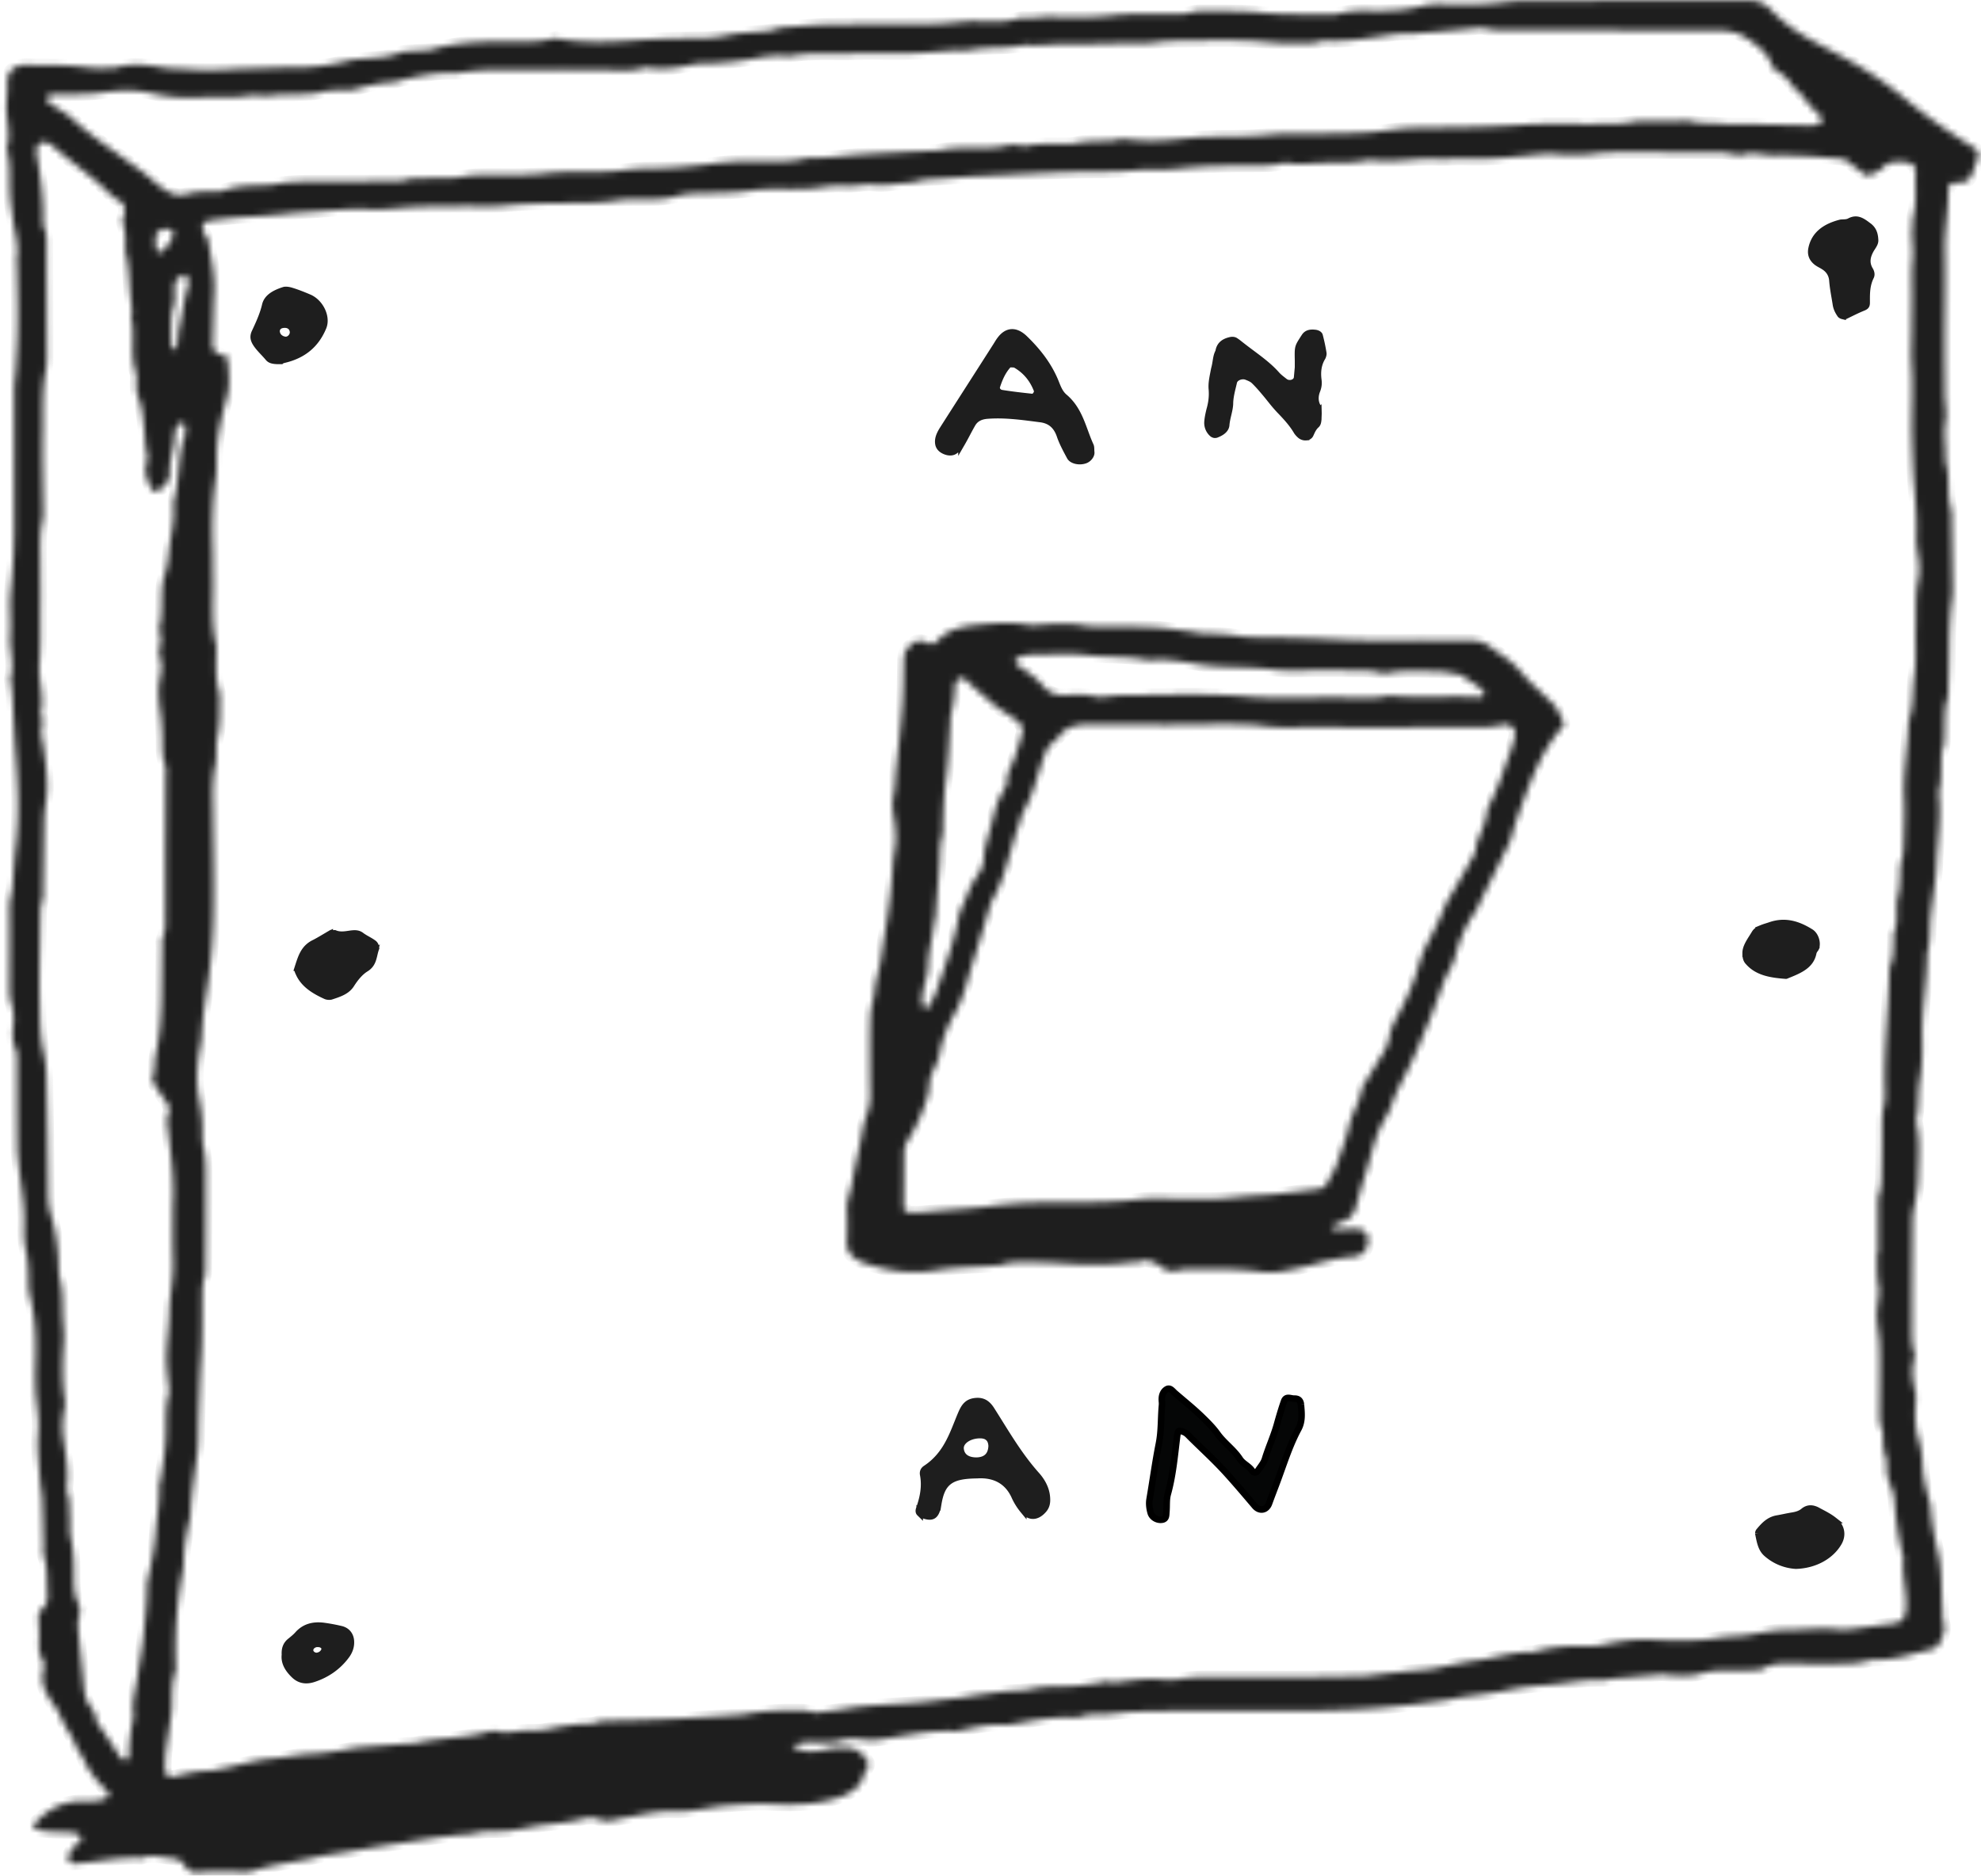 <?xml version="1.0" encoding="utf-8"?>
<svg xmlns="http://www.w3.org/2000/svg" width="302" height="286" fill="none">
  <mask id="a" fill="#fff">
    <path d="M120.757 266.231c1.707 1.111 3.509.94 5.264.513 1.043-.257 2.039-.257 3.082-.214 1.66.043 2.513 1.025 3.225 2.179.095.171.095.513-.048.726-.332.684-.758 1.367-.948 2.136-.095.385-.474.727-.806 1.026-1.233 1.153-2.845 1.623-4.553 2.008-2.987.683-6.022.641-9.057.47-1.28-.086-6.164.213-7.35.384-2.323.342-4.647.855-7.018.769-2.324-.085-4.505.427-6.734.855-.664.128-1.28.213-1.944.384-.854.214-1.66.299-2.513-.043-.806-.341-1.66-.299-2.513-.085-1.897.513-3.889.726-5.88.94-1.85.213-3.7.726-5.596.897-1.802.171-3.604-.086-5.358.47-.19.043-.38.043-.57.043-3.698.256-7.302.897-10.954 1.452-3.366.47-6.686 1.154-10.053 1.624-.948.128-1.85.341-2.75.555-3.035.684-6.164.983-9.105 1.965-.521.171-1.138.214-1.707.171-2.181-.085-4.363-.128-6.544.043-.948.085-1.707-.171-2.134-.983-.427-.769-1.09-1.068-2.039-1.153-1.47-.128-2.987-.641-4.457-.086-.095.043-.19.043-.285.043-3.224-.171-6.401.555-9.579.812-.19 0-.379.043-.569.043-.521 0-1.043-.641-.853-1.111.142-.385.332-.812.616-1.154.332-.427.759-.726 1.138-1.111.427-.469.238-.897-.426-1.153-.522-.214-1.091-.256-1.66-.256-.948-.043-1.897-.043-2.845-.129a7.011 7.011 0 0 1-1.375-.256c-.807-.171-.949-.555-.475-1.068 1.945-2.051 4.268-3.332 7.35-3.29 1.139 0 2.277.086 3.367-.427.522-.256.664-.598.285-1.025-1.613-1.581-3.035-3.29-3.794-5.341-.948-.982-1.185-2.307-1.897-3.417a21.233 21.233 0 0 1-1.707-3.205c-.284-.64-.759-1.153-1.138-1.751-.9-1.41-1.707-2.863-1.28-4.614.142-.641.19-1.41-.19-2.008-.522-.897-.474-1.795-.427-2.734.048-1.111-.047-2.222-.094-3.333 0-.512.047-1.068.521-1.409.806-.641.901-1.453.854-2.308-.143-1.965.094-3.93-.57-5.852-.142-.47-.047-1.026-.047-1.539-.047-2.392-.095-4.784-.19-7.177-.047-.94-.284-1.88-.331-2.777-.143-2.392-.475-4.742-.285-7.135.142-1.623-.047-3.204-.237-4.827-.284-2.393-.19-4.785-.142-7.178.047-2.905-.095-5.81-.806-8.672a9.265 9.265 0 0 1-.285-2.265c0-1.794-.047-3.588-.474-5.34-.285-1.324-.19-2.734-.19-4.101.048-3.076-.616-6.109-.9-9.185-.048-.599-.143-1.197-.143-1.795-.048-4.528-.048-9.057-.048-13.586 0-.598 0-1.239-.237-1.751-.521-1.154-.474-2.35-.331-3.546a7.724 7.724 0 0 0-.285-3.29c-.237-.726-.285-1.538-.285-2.264 0-4.187.048-8.374 0-12.561 0-1.153.427-2.178.475-3.289.142-2.136.284-4.273.521-6.366.474-4.443.285-8.886-.047-13.329-.237-3.076-.332-6.152-.522-9.228-.047-.598-.142-1.197-.19-1.795-.047-.256-.189-.512-.094-.769.616-2.221-.19-4.4-.048-6.622.143-2.136-.142-4.272.048-6.408.237-2.478.474-4.913.521-7.391 0-.684.048-1.367.048-2.05V59.453c0-1.025.19-2.05.237-3.076.142-2.307.284-4.614.284-6.92.048-2.906-.047-5.811-.095-8.716 0-.427-.094-.855-.047-1.282.38-2.136-.38-4.23-.616-6.323-.19-1.282-.38-2.52-.427-3.802-.095-2.136.142-4.273-.427-6.366a.942.942 0 0 1 0-.513c.474-1.709.095-3.375-.047-5.04-.19-1.624.19-3.205.095-4.829-.048-1.708 1.043-2.734 2.987-2.691 2.181.043 4.363 0 6.544.128 1.802.086 3.556.47 5.358.342.57-.043 1.186.085 1.708-.085 2.37-.684 4.694-.385 7.018 0 .9.17 1.896.17 2.845.213 1.422.085 2.845.17 4.22.17 1.518 0 3.035-.085 4.553-.17l4.267-.128c1.233-.043 2.466-.085 3.7-.085 3.034.085 6.022-.342 8.962-1.069.616-.17 1.28-.213 1.944-.256 1.991-.128 3.983-.213 5.833-.94.663-.256 1.47-.17 2.228-.256.854-.086 1.755 0 2.514-.214 3.746-1.11 7.587-1.196 11.475-1.239 2.276 0 4.553.214 6.781-.384a2.556 2.556 0 0 1 1.138 0c3.841.64 7.777.513 11.618.213 3.414-.256 6.781-.299 10.195-.341a17.68 17.68 0 0 0 3.652-.385c1.565-.342 3.177-.427 4.789-.555 1.138-.086 2.276-.129 3.32-.598.142-.086.379-.086.569-.086 2.371-.17 4.694-.384 7.065-.427 4.837-.085 9.674-.043 14.511-.086a44.49 44.49 0 0 0 5.358-.298c1.66-.214 3.415-.086 5.122-.086 1.138 0 2.276 0 3.367-.342a4.441 4.441 0 0 1 1.659-.213c1.328.085 2.608-.214 3.936-.171 3.13.128 6.259.128 9.389-.214 2.798-.299 5.691-.17 8.536-.17 1.138 0 2.276.085 3.367-.3.426-.128.948-.17 1.422-.17 3.13.042 6.212-.086 9.389.256 3.462.341 7.019.17 10.528.256.379 0 .758-.043 1.138-.128 1.659-.47 3.367-.47 5.074-.427 2.56.042 5.121-.086 7.587-.727 1.375-.384 2.798-.299 4.22-.256 2.845.043 5.643.043 8.488-.342 2.324-.299 4.742-.17 7.113-.17 6.07-.043 12.14-.086 18.21-.086h11.665c1.375 0 2.513.384 3.462 1.41 1.707 1.794 3.793 3.332 6.069 4.571 2.656 1.453 5.407 2.82 7.967 4.4 2.229 1.367 4.41 2.905 6.402 4.572 3.272 2.734 6.781 5.17 10.432 7.433.712.428.949 1.026.664 1.795-.284.811-.616 1.623-.901 2.435-.284.726-.806 1.11-1.659 1.154-.38.042-.759.042-1.139.085-.427.043-.616.342-.711.683-.047.086-.047.171-.047.257.047 3.076-.569 6.11-.522 9.185.095 4.956-.047 9.912-.047 14.868 0 2.392.047 4.785.047 7.177 0 1.453.379 2.82.095 4.315-.237 1.41-.048 2.905 0 4.358 0 .854 0 1.708.237 2.563.19.64.142 1.367.19 2.05.047 1.453 0 2.906.426 4.316.143.555.095 1.196.095 1.794l.143 9.997c0 .513-.001 1.025-.048 1.538-.664 4.571-.379 9.228-.616 13.842-.048.513.094 1.068-.095 1.538-.522 1.666-.427 3.375-.474 5.084-.048 1.025.047 2.051-.38 3.033-.189.385-.095.855-.095 1.282-.094 1.624.048 3.247-.379 4.828-.047.085-.047.171-.047.256.426 3.674-.19 7.306-.332 10.98-.095 2.221-.475 4.4-.759 6.622l-.142 1.281c-.19 1.88 0 3.76-.522 5.597 0 4.358-.854 8.673-.759 13.03.048 2.137 0 4.23-.379 6.366-.332 1.923-.095 3.931-.522 5.853a.95.95 0 0 0 0 .513c.664 2.777.332 5.639.285 8.416-.048 1.538-.285 3.076-.617 4.571-.189.855-.237 1.667-.237 2.521-.047 5.212-.095 10.424-.095 15.636 0 1.282-.047 2.564.332 3.845.095.342.143.684.048 1.026-.474 1.623-.285 3.204.095 4.827.237.898.095 1.88.047 2.82-.047 1.538 0 3.033.474 4.571a14.85 14.85 0 0 1 .617 3.803c.047 1.922.521 3.717.996 5.511.094.342.189.683.237.983.142 2.477.616 4.913 1.185 7.305.617 2.692.427 5.426.617 8.16.047.769-.048 1.581.189 2.307.332 1.025-.095 1.88-.427 2.734-.237.684-.806 1.197-1.564 1.368-2.656.598-5.216 1.538-8.014 1.538-.474 0-.949 0-1.423.128-2.134.641-4.315.47-6.497.512-1.896.043-3.793-.042-5.69-.042-1.328-.043-2.655.042-3.841.726-.569.342-1.28.299-1.944.299-1.517 0-3.035.043-4.552.043-.949 0-1.897.128-2.798.384-1.707.556-3.509.428-5.264.299-.379-.042-.758-.128-1.138-.085-2.466.213-4.884.427-7.35.641-.474.042-.949.213-1.375.213-2.561-.128-5.074.385-7.635.641-2.323.214-4.694.385-7.018.897-2.371.513-4.837.727-7.255 1.111-.759.128-1.47.342-2.229.427-2.798.385-5.596.769-8.441 1.026-8.298.769-16.644.598-24.99.555-4.458-.043-8.915.043-13.373.128-1.517.043-2.987.257-4.504.385-1.518.085-3.035-.086-4.505.47-.332.128-.759.085-1.139.042-2.94-.085-5.832.47-8.725.983-.474.085-.948.171-1.422.171-2.324-.171-4.505.342-6.734.812-.379.085-.759.171-1.138.128-3.746-.128-7.35.683-10.954 1.239-.854.128-1.66.213-2.513.085-1.233-.214-2.419-.256-3.652.086-1.28.384-2.655.256-3.983.256-1.138-.043-2.324.043-3.462.598zm165.401-75.192h.143v-7.433c0-.427-.048-.897.094-1.282.569-1.581.427-3.204.475-4.828.047-2.05.047-4.101.047-6.152 0-.854.048-1.709.237-2.563.19-.812.237-1.709.19-2.563-.19-5.982.569-11.963.664-17.901 0-.342 0-.684.142-1.025.522-1.325.474-2.692.522-4.059 0-.427-.048-.897.142-1.282.379-.897.332-1.837.332-2.777 0-.854-.048-1.751.19-2.563.284-1.111.284-2.179.332-3.29.047-.598-.048-1.239.142-1.794.427-1.239.379-2.521.426-3.802.048-1.966.143-3.931.048-5.896-.19-3.93.569-7.818.664-11.749 0-.085 0-.171.047-.256.759-2.222.522-4.571.854-6.836.332-2.435.095-4.956.19-7.433.047-2.393-.095-4.785.379-7.135.237-1.24.189-2.563-.048-3.802-.142-.94-.284-1.88-.237-2.777.095-2.478-.095-4.956-.284-7.391-.237-2.564-.285-5.127-.38-7.69-.094-3.674.19-7.349-.047-11.023-.142-1.794 0-3.588 0-5.383 0-1.794.047-3.588.047-5.383 0-1.794-.094-3.588.095-5.383.19-1.794-.284-3.546 0-5.34.048-.427-.047-.855.095-1.282.617-2.179.237-4.443.38-6.622.047-1.068-.475-1.538-1.708-1.623-1.232-.086-2.465-.171-3.366.897-.285.342-.759.513-1.138.726-1.139.513-1.233.598-2.229-.256-.569-.47-1.186-.855-1.707-1.325-.38-.299-.759-.512-1.233-.555-1.612-.128-3.177-.299-4.79-.384-1.707-.086-3.414-.171-5.121-.129-1.755.043-3.557-.64-5.311-.042-.285.085-.759-.086-1.091-.129-.664-.085-1.28-.256-1.944-.256-4.647-.043-9.294-.043-13.942-.043-1.802 0-3.603-.042-5.405.214a27.467 27.467 0 0 1-6.213.043 7.909 7.909 0 0 0-1.422 0c-3.936.341-7.872.897-11.902.726-1.518-.085-3.035.128-4.553.043-3.319-.128-6.591.598-9.91.17-.38-.042-.759.086-1.139.129-.664.085-1.327.17-1.944.213-1.517.043-3.035.043-4.552.086-1.612.043-3.177.342-4.79.043-.521-.086-1.138 0-1.707.128-.853.213-1.707.213-2.56.213-4.363.043-8.726 0-13.041.513-1.849.214-3.794 0-5.69.17-1.945.172-3.936.257-5.88.257-6.26 0-12.519.428-18.731.684-2.087.085-4.126.299-6.212.427-1.044.043-2.087.085-3.083.385-.616.17-1.28.213-1.944.256-1.517.128-3.035.427-4.505.256-1.565-.17-2.987.257-4.505.171-1.138-.085-2.276 0-3.414.171-1.707.3-3.367.299-5.074.299-1.897 0-3.841-.085-5.69.214-1.992.299-3.936.341-5.928.384-1.897.043-3.793-.043-5.643.513-1.47.427-2.987.47-4.505.47-1.422.043-2.892-.086-4.267.128-3.035.47-6.023.427-9.058.427-.569 0-1.138 0-1.707.043-2.181.043-4.362.128-6.496.342-2.23.213-4.553.042-6.829.085-2.845.043-5.69 0-8.536.214-1.802.128-3.556.384-5.358.256-2.371-.128-4.742.086-7.066.256-1.896.171-3.793.214-5.643.428-1.991.213-3.935.341-5.927.47-1.897.085-3.746.341-5.643.555-.996.128-1.375.897-.948 1.752.237.47.663.897.71 1.367.427 2.606 1.044 5.212.902 7.86-.142 2.479-.142 4.956-.237 7.434-.048 1.026.142 1.88 1.517 2.094.38.043.759.256.759.64.19 1.966.427 3.888-.095 5.81-.806 2.992-1.565 5.94-1.565 9.058 0 1.11 0 2.222-.142 3.332-.522 3.504-.569 6.964-.474 10.468.047 1.452 0 2.904.047 4.357.095 3.503-.332 7.007.474 10.467.095.342.048.684.048 1.026 0 2.136-.19 4.272.474 6.365.095.342.047.684.047 1.025 0 1.966.048 3.931-.379 5.854-.284 1.324 0 2.776-.284 4.101-.427 2.05-.427 4.059-.38 6.109.047 5.383.19 10.766.095 16.149a85.006 85.006 0 0 1-.853 10.98c-.38 2.691-.854 5.383-.949 8.117-.047.94-.285 1.837-.427 2.777-.332 2.307-.427 4.614.048 6.879.284 1.538.474 3.033.474 4.571 0 .854-.047 1.751.142 2.563.285 1.282.38 2.563.38 3.802 0 4.871 0 9.741-.048 14.612 0 .598 0 1.196-.19 1.794-.284.854-.284 1.666-.284 2.521-.048 3.246.047 6.493-.19 9.74-.19 3.076-.284 6.152-.38 9.228-.046 1.709 0 3.418-.189 5.127-.38 3.033-.9 6.067-1.043 9.143 0 .341-.048.683-.142 1.025-.475 2.093-.854 4.187-.901 6.323 0 .513-.048 1.025-.143 1.538-.853 4.486-1.185 8.972-1.09 13.5 0 .684.142 1.41-.095 2.051-.522 1.581-.427 3.204-.474 4.828 0 .598-.048 1.196-.143 1.794-.237 1.88-.569 3.717-.806 5.554-.095.94-.095 1.88-.095 2.82 0 .341.664.811.996.769.19 0 .38-.043.57-.086 1.754-.427 3.46-.854 5.31-.812.38 0 .712-.171 1.091-.213 2.798-.47 5.453-1.41 8.299-1.666 2.086-.171 4.125-.641 6.212-.727 1.801-.085 3.556-.384 5.31-.683.475-.086.901-.214 1.376-.257 2.56-.213 5.074-.384 7.634-.598.475-.042.949 0 1.423-.085 3.651-.855 7.54-.726 11.144-1.752.332-.085.806-.171 1.138-.085 1.517.427 2.987 0 4.505-.086 1.043-.042 2.134.043 3.13-.171 2.133-.427 4.267-.811 6.449-.854.379 0 .758-.043 1.138-.171.9-.342 1.849-.299 2.797-.299 5.786-.085 11.571-.384 17.309-.769.948-.085 1.849-.085 2.797-.256 2.798-.513 5.644-.599 8.489-.556.948 0 1.802.47 2.798.299.995-.171 2.039-.256 3.082-.427.759-.085 1.47-.256 2.228-.342 4.221-.512 8.489-.47 12.709-1.068 1.138-.171 2.229-.213 3.367-.384a105.34 105.34 0 0 1 6.449-.94c1.423-.171 2.845-.085 4.221-.385 1.517-.341 2.987-.427 4.504-.384 1.992 0 3.984-.256 5.928-.556.474-.085.996-.299 1.375-.213.996.299 1.849 0 2.798-.086 1.707-.171 3.367-.427 5.074-.256 1.043.086 2.134.128 3.129-.043 1.992-.341 3.984-.299 5.928-.299 3.509 0 7.018.043 10.527.043 3.794-.043 7.587-.085 11.381-.171.664 0 1.328-.128 1.992-.213 2.323-.257 4.694-.556 7.018-.727.759-.085 1.517-.128 2.229-.299 2.134-.427 4.22-.94 6.354-1.196 2.798-.385 5.501-1.324 8.393-1.239.095 0 .19-.043.285-.086 2.56-.726 5.216-.897 7.872-.811.758.043 1.517-.043 2.228-.171 2.561-.555 5.169-.983 7.872-.812.759.043 1.517.086 2.276.086 2.276.042 4.552.085 6.829-.257a26.448 26.448 0 0 1 3.651-.384c.759-.043 1.47-.128 2.229-.256 1.754-.299 3.556-.684 5.311-.684 2.655 0 5.263-.385 7.919-.086.759.086 1.517.001 2.276-.085 2.039-.256 4.126-.555 6.165-.812 1.185-.171 1.707-.726 1.849-1.88.332-2.734-.664-5.425-.332-8.117 0-.171-.095-.341-.142-.512-.664-2.649-1.043-5.383-1.233-8.118a6.976 6.976 0 0 0-.522-2.221c-.474-1.068-.711-2.094-.664-3.247.048-.427 0-.855-.142-1.282-.379-.983-.427-2.008-.427-3.033 0-.427 0-.855-.189-1.282-.38-.897-.332-1.837-.332-2.777 0-3.332.095-6.665 0-9.997-.048-1.452-.379-2.905-.427-4.315-.047-1.452.379-2.862.332-4.315-.379-1.837-.285-3.631-.285-5.426zM28.288 65.435c-.047-.17-.095-.512-.19-.811 0-.086-.094-.171-.19-.171-.189 0-.379.042-.52.128-.428.47-.76 1.025-.76 1.623.048 1.965-.853 3.845-.758 5.853.047 1.197-.711 2.094-1.755 2.777-.284.171-.806.086-.995-.213-.617-1.24-1.186-2.478-.807-3.931.143-.47.19-1.025.095-1.538-.332-1.239-.284-2.563-.427-3.802-.19-1.581-.284-3.247-.9-4.785-.285-.684-.285-1.325-.285-2.008 0-.598.095-1.239-.095-1.794-.948-2.735-.047-5.64-.711-8.374.284-1.025 0-2.008-.095-3.033-.237-2.307-.19-4.614-.759-6.879a1.88 1.88 0 0 1-.047-.512c.047-1.282.095-2.564-.332-3.803-.143-.384-.048-.854.095-1.239.426-1.153.094-1.965-1.091-2.563-.617-.342-1.138-.897-1.66-1.41-2.56-2.435-5.5-4.4-8.156-6.75-.616-.555-1.375-.64-1.802-.384-.522.341-.616.854-.569 1.367 0 .17 0 .341.048.512.569 3.29 1.043 6.58.948 9.955 0 .342 0 .726.142 1.025.427.897.38 1.837.38 2.777 0 5.212.047 10.424.047 15.637 0 1.11.047 2.264-.142 3.332-.617 3.076-.427 6.152-.475 9.185-.094 3.674 0 7.349.048 11.023 0 .94.095 1.922-.095 2.82-.474 2.135-.332 4.272-.332 6.365 0 2.563.047 5.127 0 7.69 0 2.563.047 5.127-.142 7.69-.19 2.563.806 5.041.19 7.605 0 .085 0 .171.047.256.427.812.095 1.666.047 2.521 0 .854.285 1.666.38 2.52.094.769.19 1.538.284 2.265.19 1.965.38 3.93.048 5.895a22.885 22.885 0 0 0-.285 3.589l-.142 9.741c0 .598.047 1.239-.143 1.794-.284.854-.284 1.666-.284 2.521-.047 4.443-.19 8.886-.095 13.329.048 2.307.048 4.614.522 6.878.38 1.581.521 3.204.521 4.828.143 5.725.19 11.45.237 17.174 0 1.111.143 2.222.475 3.29.664 2.136.948 4.358 1.09 6.579.048 1.026 0 2.094.238 3.076.474 1.795.379 3.546.426 5.341.048 1.538.285 3.076.142 4.571-.19 2.905-.236 5.81.19 8.673.095.47-.047 1.025-.142 1.538-.237 1.367-.284 2.734-.095 4.101.332 2.435.806 4.87.522 7.348-.048.342-.048.684.095 1.026.426 1.239.284 2.52.379 3.802.047 1.025-.095 2.093.142 3.076.474 2.051.474 4.059.474 6.109 0 1.282.048 2.564.617 3.76a3 3 0 0 1 .142 2.221c-.19.641-.142 1.367-.095 2.051.285 2.905.617 5.768.854 8.673.095 1.025.332 2.008.996 2.905.379.47.758.982.806 1.623.047.641.427 1.111.806 1.624.853 1.239 1.66 2.478 2.466 3.717.19.299.332.64.569.854.19.171.474.299.711.299a.538.538 0 0 0 .522-.513c0-1.965.237-3.93.664-5.852a.943.943 0 0 0 0-.513c-.285-2.094.426-4.059.664-6.067.284-2.008.71-4.016.9-6.066.238-2.478.522-4.913.522-7.391 0-.769.237-1.538.38-2.265.426-2.008.806-4.015.948-6.066.142-2.307.616-4.571.521-6.879 0-.427.143-.854.238-1.238.331-2.008.663-4.059.758-6.11.143-2.307-.142-4.614.475-6.878.142-.556-.048-1.196-.095-1.794-.048-.684-.143-1.368-.19-2.051-.237-2.905.332-5.81.38-8.673.047-2.563.663-5.084.568-7.647-.094-2.649-.047-5.298-.047-7.947v-.512c.284-3.931-.285-7.861-.759-11.749-.095-.769-.237-1.495.095-2.264.237-.598.142-1.196-.237-1.709-.522-.812-1.138-1.581-1.612-2.393-.332-.512-.759-1.068-.522-1.666.38-1.068.19-2.221.427-3.289.664-2.948.853-5.896.9-8.887.048-2.478.048-4.955.096-7.433 0-.513-.095-1.068.095-1.538.569-1.325.331-2.692.379-4.059v-5.896c0-4.785.047-9.57.047-14.354 0-.684.142-1.41-.095-2.051-.521-1.41-.379-2.862-.426-4.315-.048-1.111-.095-2.222-.237-3.333-.238-1.751-.475-3.588-.143-5.34.238-1.111.427-2.221.048-3.289-.427-1.24.38-2.35.047-3.547 0-.085-.095-.17-.095-.256 0-.427-.094-.854 0-1.239.285-.94.237-1.88.285-2.777.047-1.623-.048-3.246.474-4.827.332-1.068.522-2.18.617-3.29.237-2.435.948-4.87.71-7.39 0-.257 0-.514.096-.77.853-3.076.569-6.28 1.47-9.314.284-.47.237-.897.284-1.495zm238.997-46.482c3.225.043 5.88.128 8.536.171.474 0 .948-.043 1.422-.128.285-.043.569-.556.427-.855-.142-.299-.237-.683-.521-.897-1.565-1.153-2.277-2.947-3.889-4.058-.521-1.068-1.375-1.795-2.466-2.393-.284-.17-.569-.512-.664-.811-.569-1.838-2.086-2.948-3.698-4.06-1.186-.81-2.419-1.196-3.936-1.238-10.622 0-21.244-.086-31.866-.086-1.423 0-2.846.086-4.221-.256-.711-.17-1.517 0-2.229.043a562.14 562.14 0 0 1-8.44.726c-.38.043-.759 0-1.138 0-.664.043-1.328.043-1.992.128-3.462.47-6.876 1.154-10.432.983-.285 0-.57 0-.854.085-1.47.47-2.988.3-4.505.3-2.181.042-4.363-.3-6.496-.385-3.32-.128-6.639-.043-9.959 0-1.327 0-2.655.043-3.983.213-1.138.171-2.276.214-3.414.171-1.233 0-2.466 0-3.699.043-2.371.043-4.742.128-7.113.086-1.992-.043-3.936.341-5.928.085-2.655.683-5.453.256-8.156.769-.996.214-2.086.043-3.129.128-1.992.128-3.936.342-5.928.385-2.845.085-5.69-.043-8.536.042-3.414.129-6.828-.213-10.195.428-1.707-.214-3.414-.043-5.026.299a44.299 44.299 0 0 1-7.872.811c-.569 0-1.138 0-1.707.128-2.276.556-4.6.855-6.971.513-.285-.043-.569 0-.853.086-1.091.384-2.23.299-3.367.299-3.794 0-7.588-.129-11.381-.043-4.458.085-8.915-.3-13.325.47-3.367-.128-6.592.513-9.769 1.41-2.086.043-4.078.555-6.07 1.11-.521.129-1.138.043-1.707.086-1.233 0-2.466.043-3.651.385-.617.17-1.328.17-1.992.213-1.138.043-2.276.128-3.414.086-1.233-.043-2.37.341-3.651.128-1.09-.171-2.229.17-3.367.213-1.992.043-3.983 0-5.975.086-2.466.128-4.932-.128-7.303-.684-2.276-.512-4.552-.427-6.78-.128-1.992.3-3.937.342-5.928.342-.76 0-1.518-.043-2.276 0-.238 0-.522.213-.617.384-.19.3-.095.684.237.94 1.186.812 2.56 1.495 3.604 2.478 2.513 2.35 5.406 4.23 8.204 6.28 1.565 1.111 3.13 2.222 4.505 3.504.38.384.9.598 1.327.94 1.044.811 2.23.982 3.462.64 1.186-.341 2.418-.341 3.651-.384.57 0 1.186.085 1.708-.086 2.086-.811 4.22-.769 6.401-.854.57 0 1.138-.043 1.707-.17 2.324-.428 4.695-.385 7.066-.385 3.889 0 7.777-.043 11.665-.086.19 0 .38 0 .57-.043 1.375-.47 2.797-.341 4.22-.384 1.612-.043 3.272.085 4.837-.214 1.612-.299 3.177-.299 4.789-.299 2.466 0 4.932.086 7.398-.17a55.055 55.055 0 0 1 5.927-.3c1.992 0 4.03.086 5.975-.17 1.612-.214 3.177-.342 4.79-.342 2.845 0 5.69-.257 8.488-.599 1.897-.256 3.746-.427 5.643-.47 3.224-.085 6.449.342 9.626-.512 2.845.085 5.643-.385 8.488-.556a908.1 908.1 0 0 1 10.764-.555c.285 0 .569 0 .854-.043 1.849-.47 3.746-.341 5.643-.384 1.612-.043 3.224.043 4.789-.385.522-.128 1.138-.085 1.707 0 .475.043.901.171 1.376.043 1.564-.3 3.224-.256 4.837-.256.853 0 1.754.042 2.56-.128 1.138-.257 2.276-.257 3.367-.3 1.043-.042 2.087.043 3.082-.256.475-.128.901-.043 1.375 0 2.277.257 4.553.257 6.829.043 1.423-.128 2.845-.3 4.22-.385 3.415-.17 6.782 0 10.196-.341 2.703-.3 5.5-.086 8.251-.171 2.75-.086 5.453-.043 8.203-.3 1.945-.213 3.936-.555 5.928-.597 5.501-.086 11.002-.086 16.502-.47 3.699-.257 7.398-.086 11.096-.129 1.992-.042 3.984.086 5.928-.341.616-.129 1.328-.086 1.991-.086 1.708 0 3.415-.043 5.122-.043.569 0 1.186-.042 1.707.086 1.043.3 2.087.256 3.082.256 2.324.214 4.6.171 6.307.171zm-241.226 32c0 .384.048 1.195.143 2.05 0 .085.284.256.379.256.142 0 .332-.17.38-.299.237-.982.142-2.008.379-3.033.474-2.179.711-4.358 1.375-6.494.047-.17 0-.342 0-.513 0-.47-.38-1.11-.664-1.025a3.07 3.07 0 0 0-.9.556c-.475.384-.523.897-.523 1.41-.047.94.143 1.922-.142 2.776-.474 1.325-.38 2.564-.427 4.315zm-2.323-13.715c0 .129.095.556.142.94.048.214.474.385.664.257.948-.727 1.565-1.624 1.897-2.735.047-.17-.19-.512-.38-.64-.995-.47-2.228.085-2.323 1.068v1.11z"/>
  </mask>
  <path d="M120.757 266.231c1.707 1.111 3.509.94 5.264.513 1.043-.257 2.039-.257 3.082-.214 1.66.043 2.513 1.025 3.225 2.179.095.171.095.513-.048.726-.332.684-.758 1.367-.948 2.136-.095.385-.474.727-.806 1.026-1.233 1.153-2.845 1.623-4.553 2.008-2.987.683-6.022.641-9.057.47-1.28-.086-6.164.213-7.35.384-2.323.342-4.647.855-7.018.769-2.324-.085-4.505.427-6.734.855-.664.128-1.28.213-1.944.384-.854.214-1.66.299-2.513-.043-.806-.341-1.66-.299-2.513-.085-1.897.513-3.889.726-5.88.94-1.85.213-3.7.726-5.596.897-1.802.171-3.604-.086-5.358.47-.19.043-.38.043-.57.043-3.698.256-7.302.897-10.954 1.452-3.366.47-6.686 1.154-10.053 1.624-.948.128-1.85.341-2.75.555-3.035.684-6.164.983-9.105 1.965-.521.171-1.138.214-1.707.171-2.181-.085-4.363-.128-6.544.043-.948.085-1.707-.171-2.134-.983-.427-.769-1.09-1.068-2.039-1.153-1.47-.128-2.987-.641-4.457-.086-.095.043-.19.043-.285.043-3.224-.171-6.401.555-9.579.812-.19 0-.379.043-.569.043-.521 0-1.043-.641-.853-1.111.142-.385.332-.812.616-1.154.332-.427.759-.726 1.138-1.111.427-.469.238-.897-.426-1.153-.522-.214-1.091-.256-1.66-.256-.948-.043-1.897-.043-2.845-.129a7.011 7.011 0 0 1-1.375-.256c-.807-.171-.949-.555-.475-1.068 1.945-2.051 4.268-3.332 7.35-3.29 1.139 0 2.277.086 3.367-.427.522-.256.664-.598.285-1.025-1.613-1.581-3.035-3.29-3.794-5.341-.948-.982-1.185-2.307-1.897-3.417a21.233 21.233 0 0 1-1.707-3.205c-.284-.64-.759-1.153-1.138-1.751-.9-1.41-1.707-2.863-1.28-4.614.142-.641.19-1.41-.19-2.008-.522-.897-.474-1.795-.427-2.734.048-1.111-.047-2.222-.094-3.333 0-.512.047-1.068.521-1.409.806-.641.901-1.453.854-2.308-.143-1.965.094-3.93-.57-5.852-.142-.47-.047-1.026-.047-1.539-.047-2.392-.095-4.784-.19-7.177-.047-.94-.284-1.88-.331-2.777-.143-2.392-.475-4.742-.285-7.135.142-1.623-.047-3.204-.237-4.827-.284-2.393-.19-4.785-.142-7.178.047-2.905-.095-5.81-.806-8.672a9.265 9.265 0 0 1-.285-2.265c0-1.794-.047-3.588-.474-5.34-.285-1.324-.19-2.734-.19-4.101.048-3.076-.616-6.109-.9-9.185-.048-.599-.143-1.197-.143-1.795-.048-4.528-.048-9.057-.048-13.586 0-.598 0-1.239-.237-1.751-.521-1.154-.474-2.35-.331-3.546a7.724 7.724 0 0 0-.285-3.29c-.237-.726-.285-1.538-.285-2.264 0-4.187.048-8.374 0-12.561 0-1.153.427-2.178.475-3.289.142-2.136.284-4.273.521-6.366.474-4.443.285-8.886-.047-13.329-.237-3.076-.332-6.152-.522-9.228-.047-.598-.142-1.197-.19-1.795-.047-.256-.189-.512-.094-.769.616-2.221-.19-4.4-.048-6.622.143-2.136-.142-4.272.048-6.408.237-2.478.474-4.913.521-7.391 0-.684.048-1.367.048-2.05V59.453c0-1.025.19-2.05.237-3.076.142-2.307.284-4.614.284-6.92.048-2.906-.047-5.811-.095-8.716 0-.427-.094-.855-.047-1.282.38-2.136-.38-4.23-.616-6.323-.19-1.282-.38-2.52-.427-3.802-.095-2.136.142-4.273-.427-6.366a.942.942 0 0 1 0-.513c.474-1.709.095-3.375-.047-5.04-.19-1.624.19-3.205.095-4.829-.048-1.708 1.043-2.734 2.987-2.691 2.181.043 4.363 0 6.544.128 1.802.086 3.556.47 5.358.342.57-.043 1.186.085 1.708-.085 2.37-.684 4.694-.385 7.018 0 .9.17 1.896.17 2.845.213 1.422.085 2.845.17 4.22.17 1.518 0 3.035-.085 4.553-.17l4.267-.128c1.233-.043 2.466-.085 3.7-.085 3.034.085 6.022-.342 8.962-1.069.616-.17 1.28-.213 1.944-.256 1.991-.128 3.983-.213 5.833-.94.663-.256 1.47-.17 2.228-.256.854-.086 1.755 0 2.514-.214 3.746-1.11 7.587-1.196 11.475-1.239 2.276 0 4.553.214 6.781-.384a2.556 2.556 0 0 1 1.138 0c3.841.64 7.777.513 11.618.213 3.414-.256 6.781-.299 10.195-.341a17.68 17.68 0 0 0 3.652-.385c1.565-.342 3.177-.427 4.789-.555 1.138-.086 2.276-.129 3.32-.598.142-.086.379-.086.569-.086 2.371-.17 4.694-.384 7.065-.427 4.837-.085 9.674-.043 14.511-.086a44.49 44.49 0 0 0 5.358-.298c1.66-.214 3.415-.086 5.122-.086 1.138 0 2.276 0 3.367-.342a4.441 4.441 0 0 1 1.659-.213c1.328.085 2.608-.214 3.936-.171 3.13.128 6.259.128 9.389-.214 2.798-.299 5.691-.17 8.536-.17 1.138 0 2.276.085 3.367-.3.426-.128.948-.17 1.422-.17 3.13.042 6.212-.086 9.389.256 3.462.341 7.019.17 10.528.256.379 0 .758-.043 1.138-.128 1.659-.47 3.367-.47 5.074-.427 2.56.042 5.121-.086 7.587-.727 1.375-.384 2.798-.299 4.22-.256 2.845.043 5.643.043 8.488-.342 2.324-.299 4.742-.17 7.113-.17 6.07-.043 12.14-.086 18.21-.086h11.665c1.375 0 2.513.384 3.462 1.41 1.707 1.794 3.793 3.332 6.069 4.571 2.656 1.453 5.407 2.82 7.967 4.4 2.229 1.367 4.41 2.905 6.402 4.572 3.272 2.734 6.781 5.17 10.432 7.433.712.428.949 1.026.664 1.795-.284.811-.616 1.623-.901 2.435-.284.726-.806 1.11-1.659 1.154-.38.042-.759.042-1.139.085-.427.043-.616.342-.711.683-.047.086-.047.171-.047.257.047 3.076-.569 6.11-.522 9.185.095 4.956-.047 9.912-.047 14.868 0 2.392.047 4.785.047 7.177 0 1.453.379 2.82.095 4.315-.237 1.41-.048 2.905 0 4.358 0 .854 0 1.708.237 2.563.19.64.142 1.367.19 2.05.047 1.453 0 2.906.426 4.316.143.555.095 1.196.095 1.794l.143 9.997c0 .513-.001 1.025-.048 1.538-.664 4.571-.379 9.228-.616 13.842-.048.513.094 1.068-.095 1.538-.522 1.666-.427 3.375-.474 5.084-.048 1.025.047 2.051-.38 3.033-.189.385-.095.855-.095 1.282-.094 1.624.048 3.247-.379 4.828-.047.085-.047.171-.047.256.426 3.674-.19 7.306-.332 10.98-.095 2.221-.475 4.4-.759 6.622l-.142 1.281c-.19 1.88 0 3.76-.522 5.597 0 4.358-.854 8.673-.759 13.03.048 2.137 0 4.23-.379 6.366-.332 1.923-.095 3.931-.522 5.853a.95.95 0 0 0 0 .513c.664 2.777.332 5.639.285 8.416-.048 1.538-.285 3.076-.617 4.571-.189.855-.237 1.667-.237 2.521-.047 5.212-.095 10.424-.095 15.636 0 1.282-.047 2.564.332 3.845.095.342.143.684.048 1.026-.474 1.623-.285 3.204.095 4.827.237.898.095 1.88.047 2.82-.047 1.538 0 3.033.474 4.571a14.85 14.85 0 0 1 .617 3.803c.047 1.922.521 3.717.996 5.511.094.342.189.683.237.983.142 2.477.616 4.913 1.185 7.305.617 2.692.427 5.426.617 8.16.047.769-.048 1.581.189 2.307.332 1.025-.095 1.88-.427 2.734-.237.684-.806 1.197-1.564 1.368-2.656.598-5.216 1.538-8.014 1.538-.474 0-.949 0-1.423.128-2.134.641-4.315.47-6.497.512-1.896.043-3.793-.042-5.69-.042-1.328-.043-2.655.042-3.841.726-.569.342-1.28.299-1.944.299-1.517 0-3.035.043-4.552.043-.949 0-1.897.128-2.798.384-1.707.556-3.509.428-5.264.299-.379-.042-.758-.128-1.138-.085-2.466.213-4.884.427-7.35.641-.474.042-.949.213-1.375.213-2.561-.128-5.074.385-7.635.641-2.323.214-4.694.385-7.018.897-2.371.513-4.837.727-7.255 1.111-.759.128-1.47.342-2.229.427-2.798.385-5.596.769-8.441 1.026-8.298.769-16.644.598-24.99.555-4.458-.043-8.915.043-13.373.128-1.517.043-2.987.257-4.504.385-1.518.085-3.035-.086-4.505.47-.332.128-.759.085-1.139.042-2.94-.085-5.832.47-8.725.983-.474.085-.948.171-1.422.171-2.324-.171-4.505.342-6.734.812-.379.085-.759.171-1.138.128-3.746-.128-7.35.683-10.954 1.239-.854.128-1.66.213-2.513.085-1.233-.214-2.419-.256-3.652.086-1.28.384-2.655.256-3.983.256-1.138-.043-2.324.043-3.462.598zm165.401-75.192h.143v-7.433c0-.427-.048-.897.094-1.282.569-1.581.427-3.204.475-4.828.047-2.05.047-4.101.047-6.152 0-.854.048-1.709.237-2.563.19-.812.237-1.709.19-2.563-.19-5.982.569-11.963.664-17.901 0-.342 0-.684.142-1.025.522-1.325.474-2.692.522-4.059 0-.427-.048-.897.142-1.282.379-.897.332-1.837.332-2.777 0-.854-.048-1.751.19-2.563.284-1.111.284-2.179.332-3.29.047-.598-.048-1.239.142-1.794.427-1.239.379-2.521.426-3.802.048-1.966.143-3.931.048-5.896-.19-3.93.569-7.818.664-11.749 0-.085 0-.171.047-.256.759-2.222.522-4.571.854-6.836.332-2.435.095-4.956.19-7.433.047-2.393-.095-4.785.379-7.135.237-1.24.189-2.563-.048-3.802-.142-.94-.284-1.88-.237-2.777.095-2.478-.095-4.956-.284-7.391-.237-2.564-.285-5.127-.38-7.69-.094-3.674.19-7.349-.047-11.023-.142-1.794 0-3.588 0-5.383 0-1.794.047-3.588.047-5.383 0-1.794-.094-3.588.095-5.383.19-1.794-.284-3.546 0-5.34.048-.427-.047-.855.095-1.282.617-2.179.237-4.443.38-6.622.047-1.068-.475-1.538-1.708-1.623-1.232-.086-2.465-.171-3.366.897-.285.342-.759.513-1.138.726-1.139.513-1.233.598-2.229-.256-.569-.47-1.186-.855-1.707-1.325-.38-.299-.759-.512-1.233-.555-1.612-.128-3.177-.299-4.79-.384-1.707-.086-3.414-.171-5.121-.129-1.755.043-3.557-.64-5.311-.042-.285.085-.759-.086-1.091-.129-.664-.085-1.28-.256-1.944-.256-4.647-.043-9.294-.043-13.942-.043-1.802 0-3.603-.042-5.405.214a27.467 27.467 0 0 1-6.213.043 7.909 7.909 0 0 0-1.422 0c-3.936.341-7.872.897-11.902.726-1.518-.085-3.035.128-4.553.043-3.319-.128-6.591.598-9.91.17-.38-.042-.759.086-1.139.129-.664.085-1.327.17-1.944.213-1.517.043-3.035.043-4.552.086-1.612.043-3.177.342-4.79.043-.521-.086-1.138 0-1.707.128-.853.213-1.707.213-2.56.213-4.363.043-8.726 0-13.041.513-1.849.214-3.794 0-5.69.17-1.945.172-3.936.257-5.88.257-6.26 0-12.519.428-18.731.684-2.087.085-4.126.299-6.212.427-1.044.043-2.087.085-3.083.385-.616.17-1.28.213-1.944.256-1.517.128-3.035.427-4.505.256-1.565-.17-2.987.257-4.505.171-1.138-.085-2.276 0-3.414.171-1.707.3-3.367.299-5.074.299-1.897 0-3.841-.085-5.69.214-1.992.299-3.936.341-5.928.384-1.897.043-3.793-.043-5.643.513-1.47.427-2.987.47-4.505.47-1.422.043-2.892-.086-4.267.128-3.035.47-6.023.427-9.058.427-.569 0-1.138 0-1.707.043-2.181.043-4.362.128-6.496.342-2.23.213-4.553.042-6.829.085-2.845.043-5.69 0-8.536.214-1.802.128-3.556.384-5.358.256-2.371-.128-4.742.086-7.066.256-1.896.171-3.793.214-5.643.428-1.991.213-3.935.341-5.927.47-1.897.085-3.746.341-5.643.555-.996.128-1.375.897-.948 1.752.237.47.663.897.71 1.367.427 2.606 1.044 5.212.902 7.86-.142 2.479-.142 4.956-.237 7.434-.048 1.026.142 1.88 1.517 2.094.38.043.759.256.759.64.19 1.966.427 3.888-.095 5.81-.806 2.992-1.565 5.94-1.565 9.058 0 1.11 0 2.222-.142 3.332-.522 3.504-.569 6.964-.474 10.468.047 1.452 0 2.904.047 4.357.095 3.503-.332 7.007.474 10.467.095.342.048.684.048 1.026 0 2.136-.19 4.272.474 6.365.095.342.047.684.047 1.025 0 1.966.048 3.931-.379 5.854-.284 1.324 0 2.776-.284 4.101-.427 2.05-.427 4.059-.38 6.109.047 5.383.19 10.766.095 16.149a85.006 85.006 0 0 1-.853 10.98c-.38 2.691-.854 5.383-.949 8.117-.047.94-.285 1.837-.427 2.777-.332 2.307-.427 4.614.048 6.879.284 1.538.474 3.033.474 4.571 0 .854-.047 1.751.142 2.563.285 1.282.38 2.563.38 3.802 0 4.871 0 9.741-.048 14.612 0 .598 0 1.196-.19 1.794-.284.854-.284 1.666-.284 2.521-.048 3.246.047 6.493-.19 9.74-.19 3.076-.284 6.152-.38 9.228-.046 1.709 0 3.418-.189 5.127-.38 3.033-.9 6.067-1.043 9.143 0 .341-.048.683-.142 1.025-.475 2.093-.854 4.187-.901 6.323 0 .513-.048 1.025-.143 1.538-.853 4.486-1.185 8.972-1.09 13.5 0 .684.142 1.41-.095 2.051-.522 1.581-.427 3.204-.474 4.828 0 .598-.048 1.196-.143 1.794-.237 1.88-.569 3.717-.806 5.554-.095.94-.095 1.88-.095 2.82 0 .341.664.811.996.769.19 0 .38-.043.57-.086 1.754-.427 3.46-.854 5.31-.812.38 0 .712-.171 1.091-.213 2.798-.47 5.453-1.41 8.299-1.666 2.086-.171 4.125-.641 6.212-.727 1.801-.085 3.556-.384 5.31-.683.475-.086.901-.214 1.376-.257 2.56-.213 5.074-.384 7.634-.598.475-.042.949 0 1.423-.085 3.651-.855 7.54-.726 11.144-1.752.332-.085.806-.171 1.138-.085 1.517.427 2.987 0 4.505-.086 1.043-.042 2.134.043 3.13-.171 2.133-.427 4.267-.811 6.449-.854.379 0 .758-.043 1.138-.171.9-.342 1.849-.299 2.797-.299 5.786-.085 11.571-.384 17.309-.769.948-.085 1.849-.085 2.797-.256 2.798-.513 5.644-.599 8.489-.556.948 0 1.802.47 2.798.299.995-.171 2.039-.256 3.082-.427.759-.085 1.47-.256 2.228-.342 4.221-.512 8.489-.47 12.709-1.068 1.138-.171 2.229-.213 3.367-.384a105.34 105.34 0 0 1 6.449-.94c1.423-.171 2.845-.085 4.221-.385 1.517-.341 2.987-.427 4.504-.384 1.992 0 3.984-.256 5.928-.556.474-.085.996-.299 1.375-.213.996.299 1.849 0 2.798-.086 1.707-.171 3.367-.427 5.074-.256 1.043.086 2.134.128 3.129-.043 1.992-.341 3.984-.299 5.928-.299 3.509 0 7.018.043 10.527.043 3.794-.043 7.587-.085 11.381-.171.664 0 1.328-.128 1.992-.213 2.323-.257 4.694-.556 7.018-.727.759-.085 1.517-.128 2.229-.299 2.134-.427 4.22-.94 6.354-1.196 2.798-.385 5.501-1.324 8.393-1.239.095 0 .19-.043.285-.086 2.56-.726 5.216-.897 7.872-.811.758.043 1.517-.043 2.228-.171 2.561-.555 5.169-.983 7.872-.812.759.043 1.517.086 2.276.086 2.276.042 4.552.085 6.829-.257a26.448 26.448 0 0 1 3.651-.384c.759-.043 1.47-.128 2.229-.256 1.754-.299 3.556-.684 5.311-.684 2.655 0 5.263-.385 7.919-.086.759.086 1.517.001 2.276-.085 2.039-.256 4.126-.555 6.165-.812 1.185-.171 1.707-.726 1.849-1.88.332-2.734-.664-5.425-.332-8.117 0-.171-.095-.341-.142-.512-.664-2.649-1.043-5.383-1.233-8.118a6.976 6.976 0 0 0-.522-2.221c-.474-1.068-.711-2.094-.664-3.247.048-.427 0-.855-.142-1.282-.379-.983-.427-2.008-.427-3.033 0-.427 0-.855-.189-1.282-.38-.897-.332-1.837-.332-2.777 0-3.332.095-6.665 0-9.997-.048-1.452-.379-2.905-.427-4.315-.047-1.452.379-2.862.332-4.315-.379-1.837-.285-3.631-.285-5.426zM28.288 65.435c-.047-.17-.095-.512-.19-.811 0-.086-.094-.171-.19-.171-.189 0-.379.042-.52.128-.428.47-.76 1.025-.76 1.623.048 1.965-.853 3.845-.758 5.853.047 1.197-.711 2.094-1.755 2.777-.284.171-.806.086-.995-.213-.617-1.24-1.186-2.478-.807-3.931.143-.47.19-1.025.095-1.538-.332-1.239-.284-2.563-.427-3.802-.19-1.581-.284-3.247-.9-4.785-.285-.684-.285-1.325-.285-2.008 0-.598.095-1.239-.095-1.794-.948-2.735-.047-5.64-.711-8.374.284-1.025 0-2.008-.095-3.033-.237-2.307-.19-4.614-.759-6.879a1.88 1.88 0 0 1-.047-.512c.047-1.282.095-2.564-.332-3.803-.143-.384-.048-.854.095-1.239.426-1.153.094-1.965-1.091-2.563-.617-.342-1.138-.897-1.66-1.41-2.56-2.435-5.5-4.4-8.156-6.75-.616-.555-1.375-.64-1.802-.384-.522.341-.616.854-.569 1.367 0 .17 0 .341.048.512.569 3.29 1.043 6.58.948 9.955 0 .342 0 .726.142 1.025.427.897.38 1.837.38 2.777 0 5.212.047 10.424.047 15.637 0 1.11.047 2.264-.142 3.332-.617 3.076-.427 6.152-.475 9.185-.094 3.674 0 7.349.048 11.023 0 .94.095 1.922-.095 2.82-.474 2.135-.332 4.272-.332 6.365 0 2.563.047 5.127 0 7.69 0 2.563.047 5.127-.142 7.69-.19 2.563.806 5.041.19 7.605 0 .085 0 .171.047.256.427.812.095 1.666.047 2.521 0 .854.285 1.666.38 2.52.094.769.19 1.538.284 2.265.19 1.965.38 3.93.048 5.895a22.885 22.885 0 0 0-.285 3.589l-.142 9.741c0 .598.047 1.239-.143 1.794-.284.854-.284 1.666-.284 2.521-.047 4.443-.19 8.886-.095 13.329.048 2.307.048 4.614.522 6.878.38 1.581.521 3.204.521 4.828.143 5.725.19 11.45.237 17.174 0 1.111.143 2.222.475 3.29.664 2.136.948 4.358 1.09 6.579.048 1.026 0 2.094.238 3.076.474 1.795.379 3.546.426 5.341.048 1.538.285 3.076.142 4.571-.19 2.905-.236 5.81.19 8.673.095.47-.047 1.025-.142 1.538-.237 1.367-.284 2.734-.095 4.101.332 2.435.806 4.87.522 7.348-.048.342-.048.684.095 1.026.426 1.239.284 2.52.379 3.802.047 1.025-.095 2.093.142 3.076.474 2.051.474 4.059.474 6.109 0 1.282.048 2.564.617 3.76a3 3 0 0 1 .142 2.221c-.19.641-.142 1.367-.095 2.051.285 2.905.617 5.768.854 8.673.095 1.025.332 2.008.996 2.905.379.47.758.982.806 1.623.047.641.427 1.111.806 1.624.853 1.239 1.66 2.478 2.466 3.717.19.299.332.64.569.854.19.171.474.299.711.299a.538.538 0 0 0 .522-.513c0-1.965.237-3.93.664-5.852a.943.943 0 0 0 0-.513c-.285-2.094.426-4.059.664-6.067.284-2.008.71-4.016.9-6.066.238-2.478.522-4.913.522-7.391 0-.769.237-1.538.38-2.265.426-2.008.806-4.015.948-6.066.142-2.307.616-4.571.521-6.879 0-.427.143-.854.238-1.238.331-2.008.663-4.059.758-6.11.143-2.307-.142-4.614.475-6.878.142-.556-.048-1.196-.095-1.794-.048-.684-.143-1.368-.19-2.051-.237-2.905.332-5.81.38-8.673.047-2.563.663-5.084.568-7.647-.094-2.649-.047-5.298-.047-7.947v-.512c.284-3.931-.285-7.861-.759-11.749-.095-.769-.237-1.495.095-2.264.237-.598.142-1.196-.237-1.709-.522-.812-1.138-1.581-1.612-2.393-.332-.512-.759-1.068-.522-1.666.38-1.068.19-2.221.427-3.289.664-2.948.853-5.896.9-8.887.048-2.478.048-4.955.096-7.433 0-.513-.095-1.068.095-1.538.569-1.325.331-2.692.379-4.059v-5.896c0-4.785.047-9.57.047-14.354 0-.684.142-1.41-.095-2.051-.521-1.41-.379-2.862-.426-4.315-.048-1.111-.095-2.222-.237-3.333-.238-1.751-.475-3.588-.143-5.34.238-1.111.427-2.221.048-3.289-.427-1.24.38-2.35.047-3.547 0-.085-.095-.17-.095-.256 0-.427-.094-.854 0-1.239.285-.94.237-1.88.285-2.777.047-1.623-.048-3.246.474-4.827.332-1.068.522-2.18.617-3.29.237-2.435.948-4.87.71-7.39 0-.257 0-.514.096-.77.853-3.076.569-6.28 1.47-9.314.284-.47.237-.897.284-1.495zm238.997-46.482c3.225.043 5.88.128 8.536.171.474 0 .948-.043 1.422-.128.285-.043.569-.556.427-.855-.142-.299-.237-.683-.521-.897-1.565-1.153-2.277-2.947-3.889-4.058-.521-1.068-1.375-1.795-2.466-2.393-.284-.17-.569-.512-.664-.811-.569-1.838-2.086-2.948-3.698-4.06-1.186-.81-2.419-1.196-3.936-1.238-10.622 0-21.244-.086-31.866-.086-1.423 0-2.846.086-4.221-.256-.711-.17-1.517 0-2.229.043a562.14 562.14 0 0 1-8.44.726c-.38.043-.759 0-1.138 0-.664.043-1.328.043-1.992.128-3.462.47-6.876 1.154-10.432.983-.285 0-.57 0-.854.085-1.47.47-2.988.3-4.505.3-2.181.042-4.363-.3-6.496-.385-3.32-.128-6.639-.043-9.959 0-1.327 0-2.655.043-3.983.213-1.138.171-2.276.214-3.414.171-1.233 0-2.466 0-3.699.043-2.371.043-4.742.128-7.113.086-1.992-.043-3.936.341-5.928.085-2.655.683-5.453.256-8.156.769-.996.214-2.086.043-3.129.128-1.992.128-3.936.342-5.928.385-2.845.085-5.69-.043-8.536.042-3.414.129-6.828-.213-10.195.428-1.707-.214-3.414-.043-5.026.299a44.299 44.299 0 0 1-7.872.811c-.569 0-1.138 0-1.707.128-2.276.556-4.6.855-6.971.513-.285-.043-.569 0-.853.086-1.091.384-2.23.299-3.367.299-3.794 0-7.588-.129-11.381-.043-4.458.085-8.915-.3-13.325.47-3.367-.128-6.592.513-9.769 1.41-2.086.043-4.078.555-6.07 1.11-.521.129-1.138.043-1.707.086-1.233 0-2.466.043-3.651.385-.617.17-1.328.17-1.992.213-1.138.043-2.276.128-3.414.086-1.233-.043-2.37.341-3.651.128-1.09-.171-2.229.17-3.367.213-1.992.043-3.983 0-5.975.086-2.466.128-4.932-.128-7.303-.684-2.276-.512-4.552-.427-6.78-.128-1.992.3-3.937.342-5.928.342-.76 0-1.518-.043-2.276 0-.238 0-.522.213-.617.384-.19.3-.095.684.237.94 1.186.812 2.56 1.495 3.604 2.478 2.513 2.35 5.406 4.23 8.204 6.28 1.565 1.111 3.13 2.222 4.505 3.504.38.384.9.598 1.327.94 1.044.811 2.23.982 3.462.64 1.186-.341 2.418-.341 3.651-.384.57 0 1.186.085 1.708-.086 2.086-.811 4.22-.769 6.401-.854.57 0 1.138-.043 1.707-.17 2.324-.428 4.695-.385 7.066-.385 3.889 0 7.777-.043 11.665-.086.19 0 .38 0 .57-.043 1.375-.47 2.797-.341 4.22-.384 1.612-.043 3.272.085 4.837-.214 1.612-.299 3.177-.299 4.789-.299 2.466 0 4.932.086 7.398-.17a55.055 55.055 0 0 1 5.927-.3c1.992 0 4.03.086 5.975-.17 1.612-.214 3.177-.342 4.79-.342 2.845 0 5.69-.257 8.488-.599 1.897-.256 3.746-.427 5.643-.47 3.224-.085 6.449.342 9.626-.512 2.845.085 5.643-.385 8.488-.556a908.1 908.1 0 0 1 10.764-.555c.285 0 .569 0 .854-.043 1.849-.47 3.746-.341 5.643-.384 1.612-.043 3.224.043 4.789-.385.522-.128 1.138-.085 1.707 0 .475.043.901.171 1.376.043 1.564-.3 3.224-.256 4.837-.256.853 0 1.754.042 2.56-.128 1.138-.257 2.276-.257 3.367-.3 1.043-.042 2.087.043 3.082-.256.475-.128.901-.043 1.375 0 2.277.257 4.553.257 6.829.043 1.423-.128 2.845-.3 4.22-.385 3.415-.17 6.782 0 10.196-.341 2.703-.3 5.5-.086 8.251-.171 2.75-.086 5.453-.043 8.203-.3 1.945-.213 3.936-.555 5.928-.597 5.501-.086 11.002-.086 16.502-.47 3.699-.257 7.398-.086 11.096-.129 1.992-.042 3.984.086 5.928-.341.616-.129 1.328-.086 1.991-.086 1.708 0 3.415-.043 5.122-.043.569 0 1.186-.042 1.707.086 1.043.3 2.087.256 3.082.256 2.324.214 4.6.171 6.307.171zm-241.226 32c0 .384.048 1.195.143 2.05 0 .085.284.256.379.256.142 0 .332-.17.38-.299.237-.982.142-2.008.379-3.033.474-2.179.711-4.358 1.375-6.494.047-.17 0-.342 0-.513 0-.47-.38-1.11-.664-1.025a3.07 3.07 0 0 0-.9.556c-.475.384-.523.897-.523 1.41-.047.94.143 1.922-.142 2.776-.474 1.325-.38 2.564-.427 4.315zm-2.323-13.715c0 .129.095.556.142.94.048.214.474.385.664.257.948-.727 1.565-1.624 1.897-2.735.047-.17-.19-.512-.38-.64-.995-.47-2.228.085-2.323 1.068v1.11z" fill="#1E1E1E" stroke="#1E1E1E" stroke-width="2" mask="url(#a)"/>
  <mask id="b" fill="#fff">
    <path d="M202.889 187.28c1.233.384 2.465.085 3.651.085 1.565-.042 2.276.983 1.944 2.393-.284 1.196-.996 1.751-2.276 1.88-2.086.17-4.078.641-6.07 1.196-1.517.427-3.082.726-4.694 1.025-.996.171-2.087.214-3.083.086-3.793-.513-7.539-.428-11.333-.428-.901 0-1.897.428-2.751.299-.758-.128-1.422-.854-2.133-1.196-.664-.299-1.328-.555-2.182-.299-.616.214-1.28.128-1.944.214-3.746.47-7.54.299-11.286.043-1.517-.086-3.035-.086-4.552-.086-1.138 0-2.276-.043-3.367.342-.427.128-.948.128-1.375.171-2.94.213-5.88.213-8.773.683-3.699.641-7.113.128-10.575-.982-.758-.257-1.375-.513-1.944-.983-.711-.641-1.09-1.324-1.043-2.264.047-1.624.095-3.247 0-4.871-.095-1.495.569-2.862.806-4.272.379-2.435 1.043-4.87 1.47-7.305.142-.94.332-1.838.664-2.735.379-1.068.616-2.136.616-3.289-.047-2.307-.047-4.614-.047-6.921 0-1.795 0-3.589.095-5.383.047-1.197.521-2.307.616-3.504.095-1.409.569-2.819.854-4.272.284-1.581.474-3.204.759-4.785.569-3.46.995-6.921 1.185-10.424.095-1.453.522-2.862.427-4.315-.048-.94-.095-1.88-.285-2.777-.189-1.068-.284-2.222-.047-3.29.284-1.281.237-2.563.379-3.802.332-3.247.712-6.451.949-9.698.189-2.392.189-4.785.237-7.177 0-.684.142-1.325.664-1.88.806-.897 1.659-1.41 2.94-.727.569.3 1.138.172 1.517-.298 1.85-2.094 4.552-2.307 7.16-2.564 2.324-.213 4.743-.299 7.066.171.474.086.949-.085 1.375-.085 2.277-.129 4.553-.3 6.781.128.664.128 1.328.128 1.992.128 2.845.043 5.69 0 8.536.128 1.897.086 3.746.427 5.643.641.664.085 1.28.256 1.944.299 1.802.043 3.556.085 5.358.384 1.755.3 3.604.171 5.406.214 2.75.085 5.501.128 8.251.256 3.936.214 7.919.257 11.903.214 3.224-.043 6.449 0 9.674 0 1.28 0 2.418.3 3.366 1.11.617.514 1.375.94 1.992 1.411.569.427 1.185.897 1.66 1.367.948.94 1.707 2.008 2.75 2.948.996.897 1.944 1.837 2.893 2.734.806.769 1.185 1.88 1.707 2.905.095.171 0 .513-.19.726-3.035 3.503-4.6 7.605-6.117 11.749-.617 1.709-1.233 3.375-1.66 5.127-.095.341-.237.641-.379.94-1.613 3.289-3.225 6.536-4.837 9.826-.095.171-.142.342-.237.47-1.565 2.179-2.513 4.571-3.177 7.092-.285 1.153-1.044 2.178-1.518 3.289-.806 2.094-1.517 4.23-2.371 6.281-1.043 2.563-2.086 5.126-3.319 7.604-.901 1.794-1.85 3.503-2.466 5.383-.284.983-.948 1.88-1.423 2.777-1.185 2.35-1.659 4.871-2.418 7.348a116.829 116.829 0 0 0-1.565 5.426c-.237.897-.759 1.538-1.66 1.965-.711.299-1.564.513-2.133 1.154zm-25.038-76.772c0-.043 0-.043 0 0-3.984-.043-7.967 0-11.95-.043-1.802 0-3.367.342-4.41 1.794a6.331 6.331 0 0 1-.949.94c-.758.555-1.09 1.324-1.375 2.136-1.043 2.82-1.612 5.811-3.177 8.459-.285.513-.379 1.154-.569 1.709-1.47 3.931-2.039 8.16-4.22 11.877a1.932 1.932 0 0 0-.19.47c-.854 2.862-1.707 5.768-2.608 8.63-.854 2.606-1.375 5.34-2.703 7.775-.427.769-.854 1.538-1.186 2.307-.569 1.367-1.043 2.735-1.28 4.187-.19 1.068-.806 2.094-1.233 3.119-.427 1.025-.237 2.179-.569 3.247-.664 2.221-1.565 4.4-2.798 6.408-.426.684-.806 1.367-.806 2.179 0 2.82-.047 5.639-.047 8.459 0 .385.284.641.711.684.474.042.948.042 1.423.042 2.465-.213 4.884-.427 7.35-.598a74.683 74.683 0 0 0 3.082-.299 71.45 71.45 0 0 1 6.781-.598c5.501-.171 10.954.171 16.455-.513 2.039-.256 4.173-.085 6.259-.085 2.466-.043 4.932.128 7.398-.128 1.802-.171 3.556-.342 5.358-.427.664-.043 1.328-.086 1.992-.171 1.138-.128 2.276-.257 3.367-.385 1.043-.128 2.039-.256 3.082-.384.616-.086 1.043-.342 1.28-.855.522-1.11 1.233-2.093 1.613-3.289.569-1.795 1.328-3.546 1.707-5.383.427-2.008 1.707-3.76 1.992-5.853 0-.086.094-.171.094-.214.712-1.196 1.47-2.35 2.182-3.589.758-1.281 1.707-2.478 1.896-3.973.143-1.025.569-1.965 1.091-2.905 1.186-2.221 2.276-4.486 3.035-6.878.427-1.367.806-2.82 1.47-4.102 1.043-2.008 2.086-4.015 2.893-6.109.142-.384.379-.769.616-1.153 1.233-2.137 2.466-4.23 3.651-6.366.19-.385.427-.812.427-1.196.048-.898.474-1.624.759-2.436.379-.982.806-1.922.901-2.947.047-.513.237-.983.474-1.453 1.328-2.563 2.134-5.297 3.13-7.946.284-.812.521-1.624.711-2.478.237-1.026-.711-1.88-1.849-1.666a15.097 15.097 0 0 1-3.367.384c-8.82 0-17.64.043-26.46 0-2.182 0-4.411.128-6.544-.171-2.371-.342-4.742-.256-7.066-.299-2.703.043-5.264.086-7.824.086zm22.382-4.102c3.936-.342 7.824.47 11.665-.342.095 0 .19.043.285.043 4.362.385 8.725-.043 13.088.214.189 0 .379 0 .569-.043a.956.956 0 0 0 .427-.299c.047-.128-.001-.342-.095-.47-.806-1.111-2.229-1.581-3.225-2.478-.095-.128-.332-.128-.521-.171-1.044-.171-2.04-.427-3.083-.47-2.56 0-5.121-.256-7.634.214a3.232 3.232 0 0 1-1.423-.043c-1.28-.342-2.608-.299-3.936-.299-1.897-.043-3.793-.043-5.69-.043-2.087 0-4.221.171-6.26-.085-2.276-.299-4.505-.342-6.781-.427-1.612-.043-3.177-.128-4.789-.385-2.324-.384-4.647-.854-7.066-.683a3.431 3.431 0 0 1-1.138-.043c-2.892-.556-5.832-.342-8.773-.684-2.797-.341-5.69-.085-8.535-.085-.759 0-1.518.17-2.181.47-.332.171-.427.598-.19.854.237.257.474.556.806.727 1.233.769 2.371 1.666 3.319 2.776.806.94 1.992 1.453 3.51 1.325 1.517-.128 3.034-.128 4.504.256.522.128 1.138 0 1.707-.042.664-.043 1.328-.171 1.992-.171 6.734-.043 13.42-.385 20.154.256 3.082.214 6.212.085 9.294.128zm-59.655 46.012c0 .513.001.94.38 1.282.095.086.427.128.427.085.426-.769.948-1.495 1.233-2.307 1.375-3.973 2.892-7.903 3.604-12.047.047-.171.047-.342.142-.513.948-1.752 1.375-3.717 2.608-5.383a4.997 4.997 0 0 0 1.043-3.119c0-.683.237-1.324.38-2.008.379-1.41.806-2.819 1.138-4.229.284-1.111.616-2.136 1.185-3.162.332-.598.806-1.196.806-1.879-.047-1.239.664-2.307 1.091-3.418.474-1.282.853-2.606 1.233-3.931.189-.726-.095-1.282-.711-1.794-1.186-.983-2.609-1.666-3.794-2.692-1.423-1.239-2.893-2.435-4.22-3.759-.285-.299-1.044-.128-1.233.213-.095.214-.285.47-.285.727-.047 1.538-.237 3.076-.664 4.571-.095.342 0 .684-.047 1.025-.19 2.905-.285 5.811-.664 8.673-.332 2.307-.379 4.571-.474 6.878 0 .598.047 1.239-.095 1.795-.427 1.41-.332 2.862-.427 4.315-.19 2.734-.427 5.425-.616 8.16 0 .256-.143.512-.19.726-.237 2.307-.901 4.529-.948 6.836-.048 1.025-.332 2.007-.617 2.99-.095.726-.332 1.367-.285 1.965z"/>
  </mask>
  <path d="M202.889 187.28c1.233.384 2.465.085 3.651.085 1.565-.042 2.276.983 1.944 2.393-.284 1.196-.996 1.751-2.276 1.88-2.086.17-4.078.641-6.07 1.196-1.517.427-3.082.726-4.694 1.025-.996.171-2.087.214-3.083.086-3.793-.513-7.539-.428-11.333-.428-.901 0-1.897.428-2.751.299-.758-.128-1.422-.854-2.133-1.196-.664-.299-1.328-.555-2.182-.299-.616.214-1.28.128-1.944.214-3.746.47-7.54.299-11.286.043-1.517-.086-3.035-.086-4.552-.086-1.138 0-2.276-.043-3.367.342-.427.128-.948.128-1.375.171-2.94.213-5.88.213-8.773.683-3.699.641-7.113.128-10.575-.982-.758-.257-1.375-.513-1.944-.983-.711-.641-1.09-1.324-1.043-2.264.047-1.624.095-3.247 0-4.871-.095-1.495.569-2.862.806-4.272.379-2.435 1.043-4.87 1.47-7.305.142-.94.332-1.838.664-2.735.379-1.068.616-2.136.616-3.289-.047-2.307-.047-4.614-.047-6.921 0-1.795 0-3.589.095-5.383.047-1.197.521-2.307.616-3.504.095-1.409.569-2.819.854-4.272.284-1.581.474-3.204.759-4.785.569-3.46.995-6.921 1.185-10.424.095-1.453.522-2.862.427-4.315-.048-.94-.095-1.88-.285-2.777-.189-1.068-.284-2.222-.047-3.29.284-1.281.237-2.563.379-3.802.332-3.247.712-6.451.949-9.698.189-2.392.189-4.785.237-7.177 0-.684.142-1.325.664-1.88.806-.897 1.659-1.41 2.94-.727.569.3 1.138.172 1.517-.298 1.85-2.094 4.552-2.307 7.16-2.564 2.324-.213 4.743-.299 7.066.171.474.086.949-.085 1.375-.085 2.277-.129 4.553-.3 6.781.128.664.128 1.328.128 1.992.128 2.845.043 5.69 0 8.536.128 1.897.086 3.746.427 5.643.641.664.085 1.28.256 1.944.299 1.802.043 3.556.085 5.358.384 1.755.3 3.604.171 5.406.214 2.75.085 5.501.128 8.251.256 3.936.214 7.919.257 11.903.214 3.224-.043 6.449 0 9.674 0 1.28 0 2.418.3 3.366 1.11.617.514 1.375.94 1.992 1.411.569.427 1.185.897 1.66 1.367.948.94 1.707 2.008 2.75 2.948.996.897 1.944 1.837 2.893 2.734.806.769 1.185 1.88 1.707 2.905.095.171 0 .513-.19.726-3.035 3.503-4.6 7.605-6.117 11.749-.617 1.709-1.233 3.375-1.66 5.127-.095.341-.237.641-.379.94-1.613 3.289-3.225 6.536-4.837 9.826-.095.171-.142.342-.237.47-1.565 2.179-2.513 4.571-3.177 7.092-.285 1.153-1.044 2.178-1.518 3.289-.806 2.094-1.517 4.23-2.371 6.281-1.043 2.563-2.086 5.126-3.319 7.604-.901 1.794-1.85 3.503-2.466 5.383-.284.983-.948 1.88-1.423 2.777-1.185 2.35-1.659 4.871-2.418 7.348a116.829 116.829 0 0 0-1.565 5.426c-.237.897-.759 1.538-1.66 1.965-.711.299-1.564.513-2.133 1.154zm-25.038-76.772c0-.043 0-.043 0 0-3.984-.043-7.967 0-11.95-.043-1.802 0-3.367.342-4.41 1.794a6.331 6.331 0 0 1-.949.94c-.758.555-1.09 1.324-1.375 2.136-1.043 2.82-1.612 5.811-3.177 8.459-.285.513-.379 1.154-.569 1.709-1.47 3.931-2.039 8.16-4.22 11.877a1.932 1.932 0 0 0-.19.47c-.854 2.862-1.707 5.768-2.608 8.63-.854 2.606-1.375 5.34-2.703 7.775-.427.769-.854 1.538-1.186 2.307-.569 1.367-1.043 2.735-1.28 4.187-.19 1.068-.806 2.094-1.233 3.119-.427 1.025-.237 2.179-.569 3.247-.664 2.221-1.565 4.4-2.798 6.408-.426.684-.806 1.367-.806 2.179 0 2.82-.047 5.639-.047 8.459 0 .385.284.641.711.684.474.042.948.042 1.423.042 2.465-.213 4.884-.427 7.35-.598a74.683 74.683 0 0 0 3.082-.299 71.45 71.45 0 0 1 6.781-.598c5.501-.171 10.954.171 16.455-.513 2.039-.256 4.173-.085 6.259-.085 2.466-.043 4.932.128 7.398-.128 1.802-.171 3.556-.342 5.358-.427.664-.043 1.328-.086 1.992-.171 1.138-.128 2.276-.257 3.367-.385 1.043-.128 2.039-.256 3.082-.384.616-.086 1.043-.342 1.28-.855.522-1.11 1.233-2.093 1.613-3.289.569-1.795 1.328-3.546 1.707-5.383.427-2.008 1.707-3.76 1.992-5.853 0-.086.094-.171.094-.214.712-1.196 1.47-2.35 2.182-3.589.758-1.281 1.707-2.478 1.896-3.973.143-1.025.569-1.965 1.091-2.905 1.186-2.221 2.276-4.486 3.035-6.878.427-1.367.806-2.82 1.47-4.102 1.043-2.008 2.086-4.015 2.893-6.109.142-.384.379-.769.616-1.153 1.233-2.137 2.466-4.23 3.651-6.366.19-.385.427-.812.427-1.196.048-.898.474-1.624.759-2.436.379-.982.806-1.922.901-2.947.047-.513.237-.983.474-1.453 1.328-2.563 2.134-5.297 3.13-7.946.284-.812.521-1.624.711-2.478.237-1.026-.711-1.88-1.849-1.666a15.097 15.097 0 0 1-3.367.384c-8.82 0-17.64.043-26.46 0-2.182 0-4.411.128-6.544-.171-2.371-.342-4.742-.256-7.066-.299-2.703.043-5.264.086-7.824.086zm22.382-4.102c3.936-.342 7.824.47 11.665-.342.095 0 .19.043.285.043 4.362.385 8.725-.043 13.088.214.189 0 .379 0 .569-.043a.956.956 0 0 0 .427-.299c.047-.128-.001-.342-.095-.47-.806-1.111-2.229-1.581-3.225-2.478-.095-.128-.332-.128-.521-.171-1.044-.171-2.04-.427-3.083-.47-2.56 0-5.121-.256-7.634.214a3.232 3.232 0 0 1-1.423-.043c-1.28-.342-2.608-.299-3.936-.299-1.897-.043-3.793-.043-5.69-.043-2.087 0-4.221.171-6.26-.085-2.276-.299-4.505-.342-6.781-.427-1.612-.043-3.177-.128-4.789-.385-2.324-.384-4.647-.854-7.066-.683a3.431 3.431 0 0 1-1.138-.043c-2.892-.556-5.832-.342-8.773-.684-2.797-.341-5.69-.085-8.535-.085-.759 0-1.518.17-2.181.47-.332.171-.427.598-.19.854.237.257.474.556.806.727 1.233.769 2.371 1.666 3.319 2.776.806.94 1.992 1.453 3.51 1.325 1.517-.128 3.034-.128 4.504.256.522.128 1.138 0 1.707-.042.664-.043 1.328-.171 1.992-.171 6.734-.043 13.42-.385 20.154.256 3.082.214 6.212.085 9.294.128zm-59.655 46.012c0 .513.001.94.38 1.282.095.086.427.128.427.085.426-.769.948-1.495 1.233-2.307 1.375-3.973 2.892-7.903 3.604-12.047.047-.171.047-.342.142-.513.948-1.752 1.375-3.717 2.608-5.383a4.997 4.997 0 0 0 1.043-3.119c0-.683.237-1.324.38-2.008.379-1.41.806-2.819 1.138-4.229.284-1.111.616-2.136 1.185-3.162.332-.598.806-1.196.806-1.879-.047-1.239.664-2.307 1.091-3.418.474-1.282.853-2.606 1.233-3.931.189-.726-.095-1.282-.711-1.794-1.186-.983-2.609-1.666-3.794-2.692-1.423-1.239-2.893-2.435-4.22-3.759-.285-.299-1.044-.128-1.233.213-.095.214-.285.47-.285.727-.047 1.538-.237 3.076-.664 4.571-.095.342 0 .684-.047 1.025-.19 2.905-.285 5.811-.664 8.673-.332 2.307-.379 4.571-.474 6.878 0 .598.047 1.239-.095 1.795-.427 1.41-.332 2.862-.427 4.315-.19 2.734-.427 5.425-.616 8.16 0 .256-.143.512-.19.726-.237 2.307-.901 4.529-.948 6.836-.048 1.025-.332 2.007-.617 2.99-.095.726-.332 1.367-.285 1.965z" fill="#1E1E1E" stroke="#1E1E1E" stroke-width="2" mask="url(#b)"/>
  <path d="m285.848 36.58.001.012c.03.41-.188.746-.522 1.26l-.063.097-.007.01-.006.01c-.275.475-.502.981-.568 1.522-.067.557.042 1.117.383 1.68.228.377.259.744.124 1.012l-.001.002c-.63 1.267-.626 2.536-.622 3.71v.272c0 .224-.038.35-.095.435-.055.085-.169.191-.438.295l-.008.004c-.698.282-1.378.614-2.033.933-.25.122-.496.242-.737.357-.04.016-.164.032-.349-.021a.764.764 0 0 1-.327-.171c-.387-.546-.627-1.065-.707-1.683l-.002-.013c-.053-.334-.109-.66-.164-.98-.146-.855-.285-1.674-.353-2.524-.058-.88-.472-1.62-1.267-2.133a6.82 6.82 0 0 0-.534-.316 12.77 12.77 0 0 1-.09-.05 3.882 3.882 0 0 1-.525-.334c-.366-.294-.589-.606-.707-.928-.118-.323-.142-.688-.062-1.105.423-2.13 2.011-3.313 4.332-3.928l.008-.002.008-.003c.117-.035.253-.04.467-.049l.116-.005c.234-.01.582-.03.886-.198.566-.298 1.019-.297 1.431-.166.445.14.867.44 1.346.806l.011.008.01.008c.812.557 1.021 1.31 1.064 2.176zM43.115 54.897c-.13.059-.232.093-.342.127H42.593v.005c-1.071.012-1.436-.166-1.686-.466-.238-.286-.493-.559-.737-.82l-.176-.188c-.3-.323-.578-.635-.82-.972-.243-.338-.4-.636-.462-.928-.06-.278-.04-.585.131-.964l.01-.022c.61-1.308 1.244-2.671 1.588-4.13v-.004c.266-1.162 1.38-1.816 2.842-2.284l.008-.002c.096-.033.255-.048.466-.03.203.019.419.064.605.12.968.291 1.895.666 2.79 1.048.844.372 1.544 1.117 1.945 1.984.402.87.475 1.798.165 2.532l-.001.003c-1.075 2.582-2.982 4.268-6.05 4.96l-.05.01-.046.021zm-.958-4.372v.026l.002.024c.077.763.7 1.201 1.354 1.26l.022.002h.023c.354 0 .648-.196.83-.41.183-.214.327-.53.283-.875-.04-.37-.222-.689-.545-.88-.305-.18-.67-.207-1.022-.154-.183.028-.42.09-.616.257a.952.952 0 0 0-.331.75zM55.724 147.718v-.001l-.01.007c-.901.573-1.613 1.504-2.145 2.331l-.006.009c-.643 1.051-1.77 1.437-3.124 1.873a1.278 1.278 0 0 1-.386.02 1.16 1.16 0 0 1-.363-.08c-1.874-.844-3.428-1.846-4.156-3.543l-.003-.009-.005-.009a2.12 2.12 0 0 1-.149-.395.455.455 0 0 1-.015-.222l-.477-.151.476.153.094-.292c.494-1.555.92-2.897 2.49-3.639l.007-.003.007-.004c.49-.252.961-.531 1.428-.807l.538-.316v.001l.007-.005.095-.057.024-.016.111-.067.09-.048.016-.008a3.92 3.92 0 0 0 .344-.063c.074-.015.137-.029.201-.039a.668.668 0 0 1 .22-.016h.001l.013.005c.727.305 1.503.19 2.114.099l.227-.033c.696-.095 1.208-.103 1.673.254l.004.003c.31.233.654.428.965.605l.013.007c.325.185.617.351.871.542l.01.007.01.007c.192.13.333.356.386.754-.108.282-.18.571-.245.839l-.03.13a8.617 8.617 0 0 1-.204.759c-.18.537-.462 1.024-1.117 1.418zM268.06 233.832l-.002-.006v-.038a.634.634 0 0 1 .057-.212.232.232 0 0 1 .029-.049l.002-.003c.799-.973 1.553-1.739 2.736-1.961.386-.065.759-.141 1.123-.215l.004-.001a34.49 34.49 0 0 1 1.093-.21c.573-.086 1.26-.227 1.799-.659l.006-.005.006-.005c.368-.314.731-.437 1.085-.441.365-.004.762.118 1.183.364l.009.006.009.005.267.141c.731.385 1.435.756 2.031 1.221h-.001l.008.005c.628.472.99 1.045 1.115 1.633.126.587.025 1.23-.345 1.858-1.177 2.003-3.603 3.383-6.486 3.47a7.384 7.384 0 0 1-4.508-1.879c-.744-.67-.944-1.654-1.169-2.769l-.051-.25zM266.125 145.412v-.02c-.019-.472.138-.946.411-1.468.178-.339.379-.656.592-.993.128-.202.26-.411.395-.635.186-.303.484-.516.899-.698a9.01 9.01 0 0 1 .912-.325c.169-.053.345-.109.531-.173h.002c2.264-.785 4.234-.179 6.203 1.058.332.222.604.616.749 1.08.146.467.145.947.005 1.31l-.003.007a.984.984 0 0 1-.135.211l-.009.012c-.076.105-.21.291-.257.539-.368 1.832-1.929 2.562-3.913 3.347l-.011.004-.011.005-.128.056a1.023 1.023 0 0 1-.089.033l-.004.001h-.003l-.055-.004c-2.281-.172-4.311-.512-5.681-2.094l-.01-.01-.01-.011c-.214-.22-.38-.591-.38-1.232zM43.438 252.357l.004-.039-.002-.04c-.041-.825.161-1.466.767-1.981l.013-.01c.412-.33.867-.694 1.228-1.111 1.003-1.088 2.295-1.444 3.878-1.247.929.126 1.812.293 2.696.503.942.239 1.43.968 1.469 1.843v.004c.04.766-.199 1.467-.665 2.116-1.217 1.664-2.884 2.884-4.969 3.578l-.004.002c-.622.212-1.183.26-1.683.159-.496-.101-.965-.356-1.4-.804l-.007-.006c-.9-.892-1.444-1.861-1.325-2.967zm6.055-.817.054-.197-.099-.179a.956.956 0 0 0-.603-.465c-.184-.049-.373-.049-.481-.049h-.042l-.025.003a1.229 1.229 0 0 0-.829.42c-.206.252-.31.657-.044 1.015.106.145.249.245.379.308s.287.109.45.109h.027l.028-.003c.545-.062 1.026-.39 1.185-.962zM185.739 53.706l.036-.069.013-.077c.08-.449.253-.788.513-1.046.263-.261.647-.472 1.199-.606l.013-.003c.368-.1.666-.051.888.124l.018.015.021.013c.198.127.358.256.532.396.103.083.211.17.335.263.505.397 1.012.775 1.511 1.148 1.375 1.026 2.692 2.01 3.776 3.228.297.344.668.633 1.004.894l.245.192.003.003c.334.264.762.303 1.097.221.314-.076.739-.32.799-.809l.001-.008.001-.007.071-.77.071-.768.002-.023V55c-.024-1.165-.029-1.632.083-2.035.11-.399.338-.75.925-1.653.292-.436.742-.62 1.477-.547l.008.001h.007c.536.038.751.278.778.412l.003.015.004.014c.232.882.418 1.762.558 2.643.024.149-.02.371-.136.622-.684 1.107-.774 2.294-.625 3.464l.001.005c.082.59.002 1.1-.207 1.627-.273.69-.346 1.523.014 2.279l.003.006c.147.299.199.606.209.948a7.669 7.669 0 0 1-.01.623c-.006.156-.013.322-.014.49-.048.471-.094.7-.309.893-.415.374-.631.848-.799 1.217-.041.092-.08.177-.119.253l-.002.004c-.097.198-.314.346-.619.375a1.216 1.216 0 0 1-.921-.311 3.003 3.003 0 0 1-.479-.534c-.698-1.207-1.682-2.267-2.625-3.244a22.345 22.345 0 0 1-1.246-1.446l-.241-.3A38.584 38.584 0 0 0 192.6 59.6c-.433-.52-.867-.998-1.35-1.477a2.16 2.16 0 0 0-.593-.422 6.057 6.057 0 0 0-.57-.247c-.381-.166-.82-.134-1.162-.015-.327.114-.742.375-.845.839-.048.216-.102.44-.158.668-.202.835-.421 1.74-.423 2.633-.023.5-.13.989-.254 1.515l-.03.127c-.113.481-.236 1-.283 1.53l-.001.008v.01c-.032.596-.502 1.08-1.396 1.442l-.009.004-.009.004a.646.646 0 0 1-.384.064.722.722 0 0 1-.35-.188 2.2 2.2 0 0 1-.695-1.78c.044-.592.176-1.193.317-1.786.295-1.024.447-2.066.346-3.205-.072-.804.091-1.63.262-2.496.036-.181.072-.364.106-.549.118-.411.183-.816.241-1.173.014-.092.029-.181.044-.267.075-.438.159-.8.335-1.133z" fill="#1E1E1E" stroke="#1E1E1E"/>
  <path d="M166.328 68.981c.047.385-.379 1.026-.996 1.197-.806.256-1.849.042-2.181-.513-.569-1.068-1.186-2.179-1.565-3.332-.522-1.453-1.47-2.308-3.082-2.478-2.656-.342-5.311-.727-8.014-.513-1.043.086-1.802.47-2.277 1.282-.569.982-1.043 1.965-1.612 2.948a3.31 3.31 0 0 1-.996 1.11c-.426.342-.995.3-1.517.086-.522-.214-.901-.556-.996-1.068-.142-.77.19-1.453.569-2.094 2.75-4.315 5.501-8.587 8.251-12.902.19-.299.38-.64.617-.94 1.043-1.367 2.323-1.41 3.651-.128 1.944 1.88 3.557 3.93 4.6 6.366.379.897.664 1.88 1.47 2.563 2.371 2.008 2.798 4.87 3.983 7.434.095.256.048.512.095.982zm-12.329-13.5c-.095.043-.237.085-.332.171-.854.94-1.328 2.05-1.707 3.204-.19.556.237 1.026.711 1.111 1.565.256 3.13.427 4.695.598.426.043.9-.683.758-1.068-.616-1.623-1.659-2.99-3.319-3.93-.237-.086-.569-.043-.806-.086z" fill="#1E1E1E" stroke="#1E1E1E" stroke-width="1.044" stroke-miterlimit="5.219"/>
  <path d="m143.026 229.322-.002.009c-.138.932-.377 1.433-.649 1.675-.235.209-.594.305-1.241.137-.462-.126-.77-.269-.929-.434a.42.42 0 0 1-.12-.229c-.015-.091-.01-.23.064-.439l.001-.001c.581-1.66.943-3.379.589-5.211-.061-.368.054-.677.398-.902l.001-.001c2.78-1.831 3.848-4.503 4.844-6.995.2-.499.396-.991.603-1.467.23-.518.459-.926.768-1.225.295-.287.689-.5 1.3-.573.619-.074 1.079.03 1.449.238.378.213.704.558 1.01 1.031.426.668.845 1.34 1.264 2.013 1.709 2.744 3.432 5.51 5.705 8.045.805.928 1.362 1.988 1.49 3.141.09.845.031 1.517-.533 2.127l-.006.006c-.529.591-1.068.839-1.546.843-.471.004-.99-.229-1.489-.827a9.49 9.49 0 0 1-1.256-1.978c-.51-1.191-1.263-2.092-2.259-2.666-.991-.572-2.181-.796-3.529-.708-1.915.022-3.292.231-4.247.929-.985.72-1.415 1.874-1.68 3.462zm8.153-8.824.001-.026-.001-.026c-.028-.47-.157-.912-.503-1.223-.34-.307-.797-.401-1.277-.401-.747 0-1.481.202-2.031.545-.531.332-1.009.881-.932 1.588.063.614.355 1.085.829 1.385.449.284 1.019.387 1.612.387h.016c.745-.024 1.334-.232 1.734-.67.393-.428.526-.993.552-1.559z" fill="#1E1E1E" stroke="#1E1E1E"/>
  <mask id="c" maskUnits="userSpaceOnUse" x="169.888" y="206.277" width="32.864" height="29.273" fill="#000">
    <path fill="#fff" d="M169.888 206.277h32.864v29.273h-32.864z"/>
    <path d="M198.32 214.123c.106 1.284.272 2.552-.37 3.745-1.474 2.741-2.366 5.781-3.484 8.703-.335.883-.673 1.757-.993 2.647-.382 1.085-1.447 1.276-2.184.418-1.417-1.669-2.833-3.348-4.304-4.971-1.765-1.956-3.678-3.684-5.524-5.515-.306-.309-.586-.645-1.014-.807-.827-.321-.876-.256-1.007.732-.369 2.948-.619 5.917-1.425 8.789-.222.823-.124 1.762-.202 2.653-.048.495.025 1.095-.64 1.204-.742.128-1.558-.342-1.756-1.046-.196-.694-.281-1.406-.158-2.109.483-2.82.862-5.655 1.417-8.441.385-1.946.283-3.912.47-5.869.033-.312-.039-.65-.026-.978.012-.633.276-1.173.757-1.444.52-.292.877.277 1.25.6 1.456 1.26 2.962 2.454 4.328 3.81.755.739 1.545 1.541 2.154 2.401 1.026 1.413 2.45 2.366 3.41 3.828.479.736 1.347 1.036 1.867 1.793.258.373.66.312.917-.069.37-.568.858-1.114 1.047-1.76.533-1.753 1.298-3.408 1.799-5.163.335-1.198.683-2.41 1.094-3.576.29-.872.983-.432 1.55-.432.574-.022.942.208 1.027.857"/>
  </mask>
  <path d="M198.32 214.123c.106 1.284.272 2.552-.37 3.745-1.474 2.741-2.366 5.781-3.484 8.703-.335.883-.673 1.757-.993 2.647-.382 1.085-1.447 1.276-2.184.418-1.417-1.669-2.833-3.348-4.304-4.971-1.765-1.956-3.678-3.684-5.524-5.515-.306-.309-.586-.645-1.014-.807-.827-.321-.876-.256-1.007.732-.369 2.948-.619 5.917-1.425 8.789-.222.823-.124 1.762-.202 2.653-.048.495.025 1.095-.64 1.204-.742.128-1.558-.342-1.756-1.046-.196-.694-.281-1.406-.158-2.109.483-2.82.862-5.655 1.417-8.441.385-1.946.283-3.912.47-5.869.033-.312-.039-.65-.026-.978.012-.633.276-1.173.757-1.444.52-.292.877.277 1.25.6 1.456 1.26 2.962 2.454 4.328 3.81.755.739 1.545 1.541 2.154 2.401 1.026 1.413 2.45 2.366 3.41 3.828.479.736 1.347 1.036 1.867 1.793.258.373.66.312.917-.069.37-.568.858-1.114 1.047-1.76.533-1.753 1.298-3.408 1.799-5.163.335-1.198.683-2.41 1.094-3.576.29-.872.983-.432 1.55-.432.574-.022.942.208 1.027.857" fill="#050606"/>
  <path d="m197.95 217.868.441.237-.441-.237zm-3.484 8.703-.468-.178.001-.001.467.179zm-.993 2.647-.472-.166.001-.003.471.169zm-2.184.418-.379.326-.002-.003.381-.323zm-4.304-4.971-.37.336-.001-.001.371-.335zm-5.524-5.515-.352.355-.003-.003.355-.352zm-1.014-.807-.177.468-.005-.002.182-.466zm-1.007.732-.497-.062.001-.004.496.066zm-1.425 8.789-.483-.13.002-.005.481.135zm-.202 2.653.498.044-.001.005-.497-.049zm-.64 1.204-.086-.493.005-.001.081.494zm-1.756-1.046.481-.136h.001l-.482.136zm-.158-2.109.493.084v.002l-.493-.086zm1.417-8.441.49.097-.49-.097zm.47-5.869-.498-.047.001-.004.497.051zm-.026-.978.5.01-.001.009-.499-.019zm.757-1.444-.246-.436h.001l.245.436zm1.25.6-.327.378.327-.378zm4.328 3.81-.35.358-.002-.003.352-.355zm2.154 2.401-.405.294-.003-.005.408-.289zm3.41 3.828.418-.275.001.002-.419.273zm1.867 1.793-.412.284-.001-.001.413-.283zm.917-.069.419.273-.005.006-.414-.279zm1.047-1.76-.479-.141.001-.005.478.146zm1.799-5.163.481.135v.002l-.481-.137zm1.094-3.576.474.158-.002.009-.472-.167zm1.55-.432.02.5h-.02v-.5zm1.526.816c.101 1.234.298 2.672-.428 4.023l-.881-.474c.557-1.036.421-2.134.312-3.467l.997-.082zm-.428 4.023c-1.455 2.703-2.32 5.672-3.458 8.644l-.934-.357c1.099-2.87 2.017-5.983 3.511-8.761l.881.474zm-3.458 8.643c-.336.888-.671 1.754-.99 2.64l-.941-.339c.322-.896.663-1.776.996-2.656l.935.355zm-.989 2.636c-.236.672-.719 1.147-1.338 1.263-.618.116-1.238-.152-1.696-.685l.758-.652c.279.324.56.39.754.354.193-.036.434-.199.579-.612l.943.332zm-3.036.575c-1.419-1.67-2.829-3.342-4.293-4.958l.741-.671c1.477 1.63 2.899 3.316 4.314 4.982l-.762.647zM186.614 225c-1.754-1.943-3.637-3.642-5.505-5.495l.704-.71c1.823 1.808 3.766 3.567 5.543 5.535l-.742.67zm-5.508-5.498c-.351-.354-.537-.578-.836-.691l.353-.936c.558.211.932.66 1.193.923l-.71.704zm-.841-.693a2.799 2.799 0 0 0-.4-.135c-.071-.014.017.02.119-.057.042-.032.058-.063.059-.064l-.007.016-.016.054a5.203 5.203 0 0 0-.085.518l-.991-.132c.032-.241.063-.461.108-.635.041-.159.119-.397.329-.555.234-.177.497-.161.673-.127.174.033.372.107.574.185l-.363.932zm-.329.328c-.365 2.92-.62 5.943-1.439 8.862l-.963-.27c.793-2.825 1.037-5.74 1.409-8.716l.993.124zm-1.438 8.857c-.095.353-.126.745-.138 1.186-.013.421-.008.916-.049 1.381l-.996-.088c.037-.426.031-.846.045-1.322.013-.457.045-.947.172-1.417l.966.26zm-.188 2.572c-.013.133-.012.198-.026.373-.011.138-.03.307-.083.474a1.135 1.135 0 0 1-.318.513 1.21 1.21 0 0 1-.629.288l-.162-.987c.09-.015.116-.038.119-.041.004-.004.019-.019.036-.072.018-.059.031-.139.041-.256l.012-.182c.004-.064.008-.136.015-.208l.995.098zm-1.052 1.647c-.967.168-2.048-.427-2.322-1.403l.963-.271c.121.432.673.778 1.188.689l.171.985zm-2.322-1.402c-.209-.742-.31-1.533-.169-2.332l.985.173c-.107.607-.036 1.24.146 1.887l-.962.272zm-.17-2.33c.479-2.792.864-5.663 1.42-8.454l.98.195c-.554 2.781-.926 5.58-1.414 8.428l-.986-.169zm1.419-8.453c.186-.935.255-1.883.301-2.856.045-.963.067-1.969.162-2.963l.996.095c-.092.962-.112 1.918-.159 2.914-.047.986-.119 1.994-.319 3.004l-.981-.194zm.464-5.823a2.345 2.345 0 0 0-.007-.395c-.012-.152-.03-.352-.022-.552l.999.039c-.005.129.007.262.02.439.012.163.026.366.004.572l-.994-.103zm-.029-.937c.015-.759.337-1.489 1.011-1.87l.491.871c-.286.162-.492.512-.502 1.019l-1-.02zm1.012-1.87c.219-.123.451-.169.683-.133.22.034.4.135.536.234.135.098.255.215.35.31.105.105.178.181.254.247l-.655.756c-.111-.097-.223-.213-.306-.296a2.067 2.067 0 0 0-.231-.208.283.283 0 0 0-.1-.055l-.003.001a.13.13 0 0 0-.039.016l-.489-.872zm1.822.658c1.434 1.241 2.971 2.461 4.353 3.833l-.704.71c-1.351-1.34-2.826-2.509-4.303-3.787l.654-.756zm4.351 3.831c.755.738 1.574 1.569 2.212 2.469l-.816.578c-.58-.819-1.341-1.594-2.096-2.332l.7-.715zm2.209 2.464c.483.667 1.063 1.228 1.676 1.834.603.596 1.234 1.233 1.747 2.013l-.836.549c-.448-.681-1.008-1.252-1.614-1.851-.596-.589-1.241-1.211-1.783-1.957l.81-.588zm3.424 3.849c.185.284.451.495.803.764.332.255.745.564 1.057 1.019l-.825.566c-.207-.303-.488-.522-.84-.791-.332-.254-.739-.561-1.033-1.013l.838-.545zm1.859 1.782c.027.038.042.044.036.041a.069.069 0 0 0-.038-.006c-.013.001-.009.004.009-.008a.34.34 0 0 0 .084-.092l.829.559c-.183.272-.466.5-.823.536-.381.038-.709-.158-.92-.462l.823-.568zm.087-.059c.099-.152.205-.3.305-.441.102-.143.199-.277.289-.413.182-.272.319-.521.393-.773l.959.281c-.115.395-.317.743-.519 1.046-.102.153-.209.302-.308.441-.101.141-.195.274-.281.406l-.838-.547zm.988-1.632c.272-.895.603-1.763.922-2.611.321-.853.63-1.688.874-2.543l.962.274c-.257.9-.58 1.77-.9 2.621-.323.857-.641 1.692-.901 2.55l-.957-.291zm1.795-5.152c.336-1.198.688-2.425 1.104-3.607l.944.333c-.405 1.148-.75 2.346-1.085 3.544l-.963-.27zm1.102-3.599c.095-.285.243-.524.469-.685.228-.161.474-.2.678-.2.194.001.389.039.527.065.159.029.262.046.35.046v1c-.196 0-.392-.037-.532-.063a2.148 2.148 0 0 0-.349-.048c-.076 0-.093.014-.095.016-.003.002-.049.034-.1.185l-.948-.316zm2.004-.773c.35-.014.721.045 1.024.281.31.242.465.602.519 1.009l-.991.132c-.032-.242-.104-.322-.143-.352-.045-.035-.145-.08-.369-.071l-.04-.999z" fill="#000" mask="url(#c)"/>
</svg>
